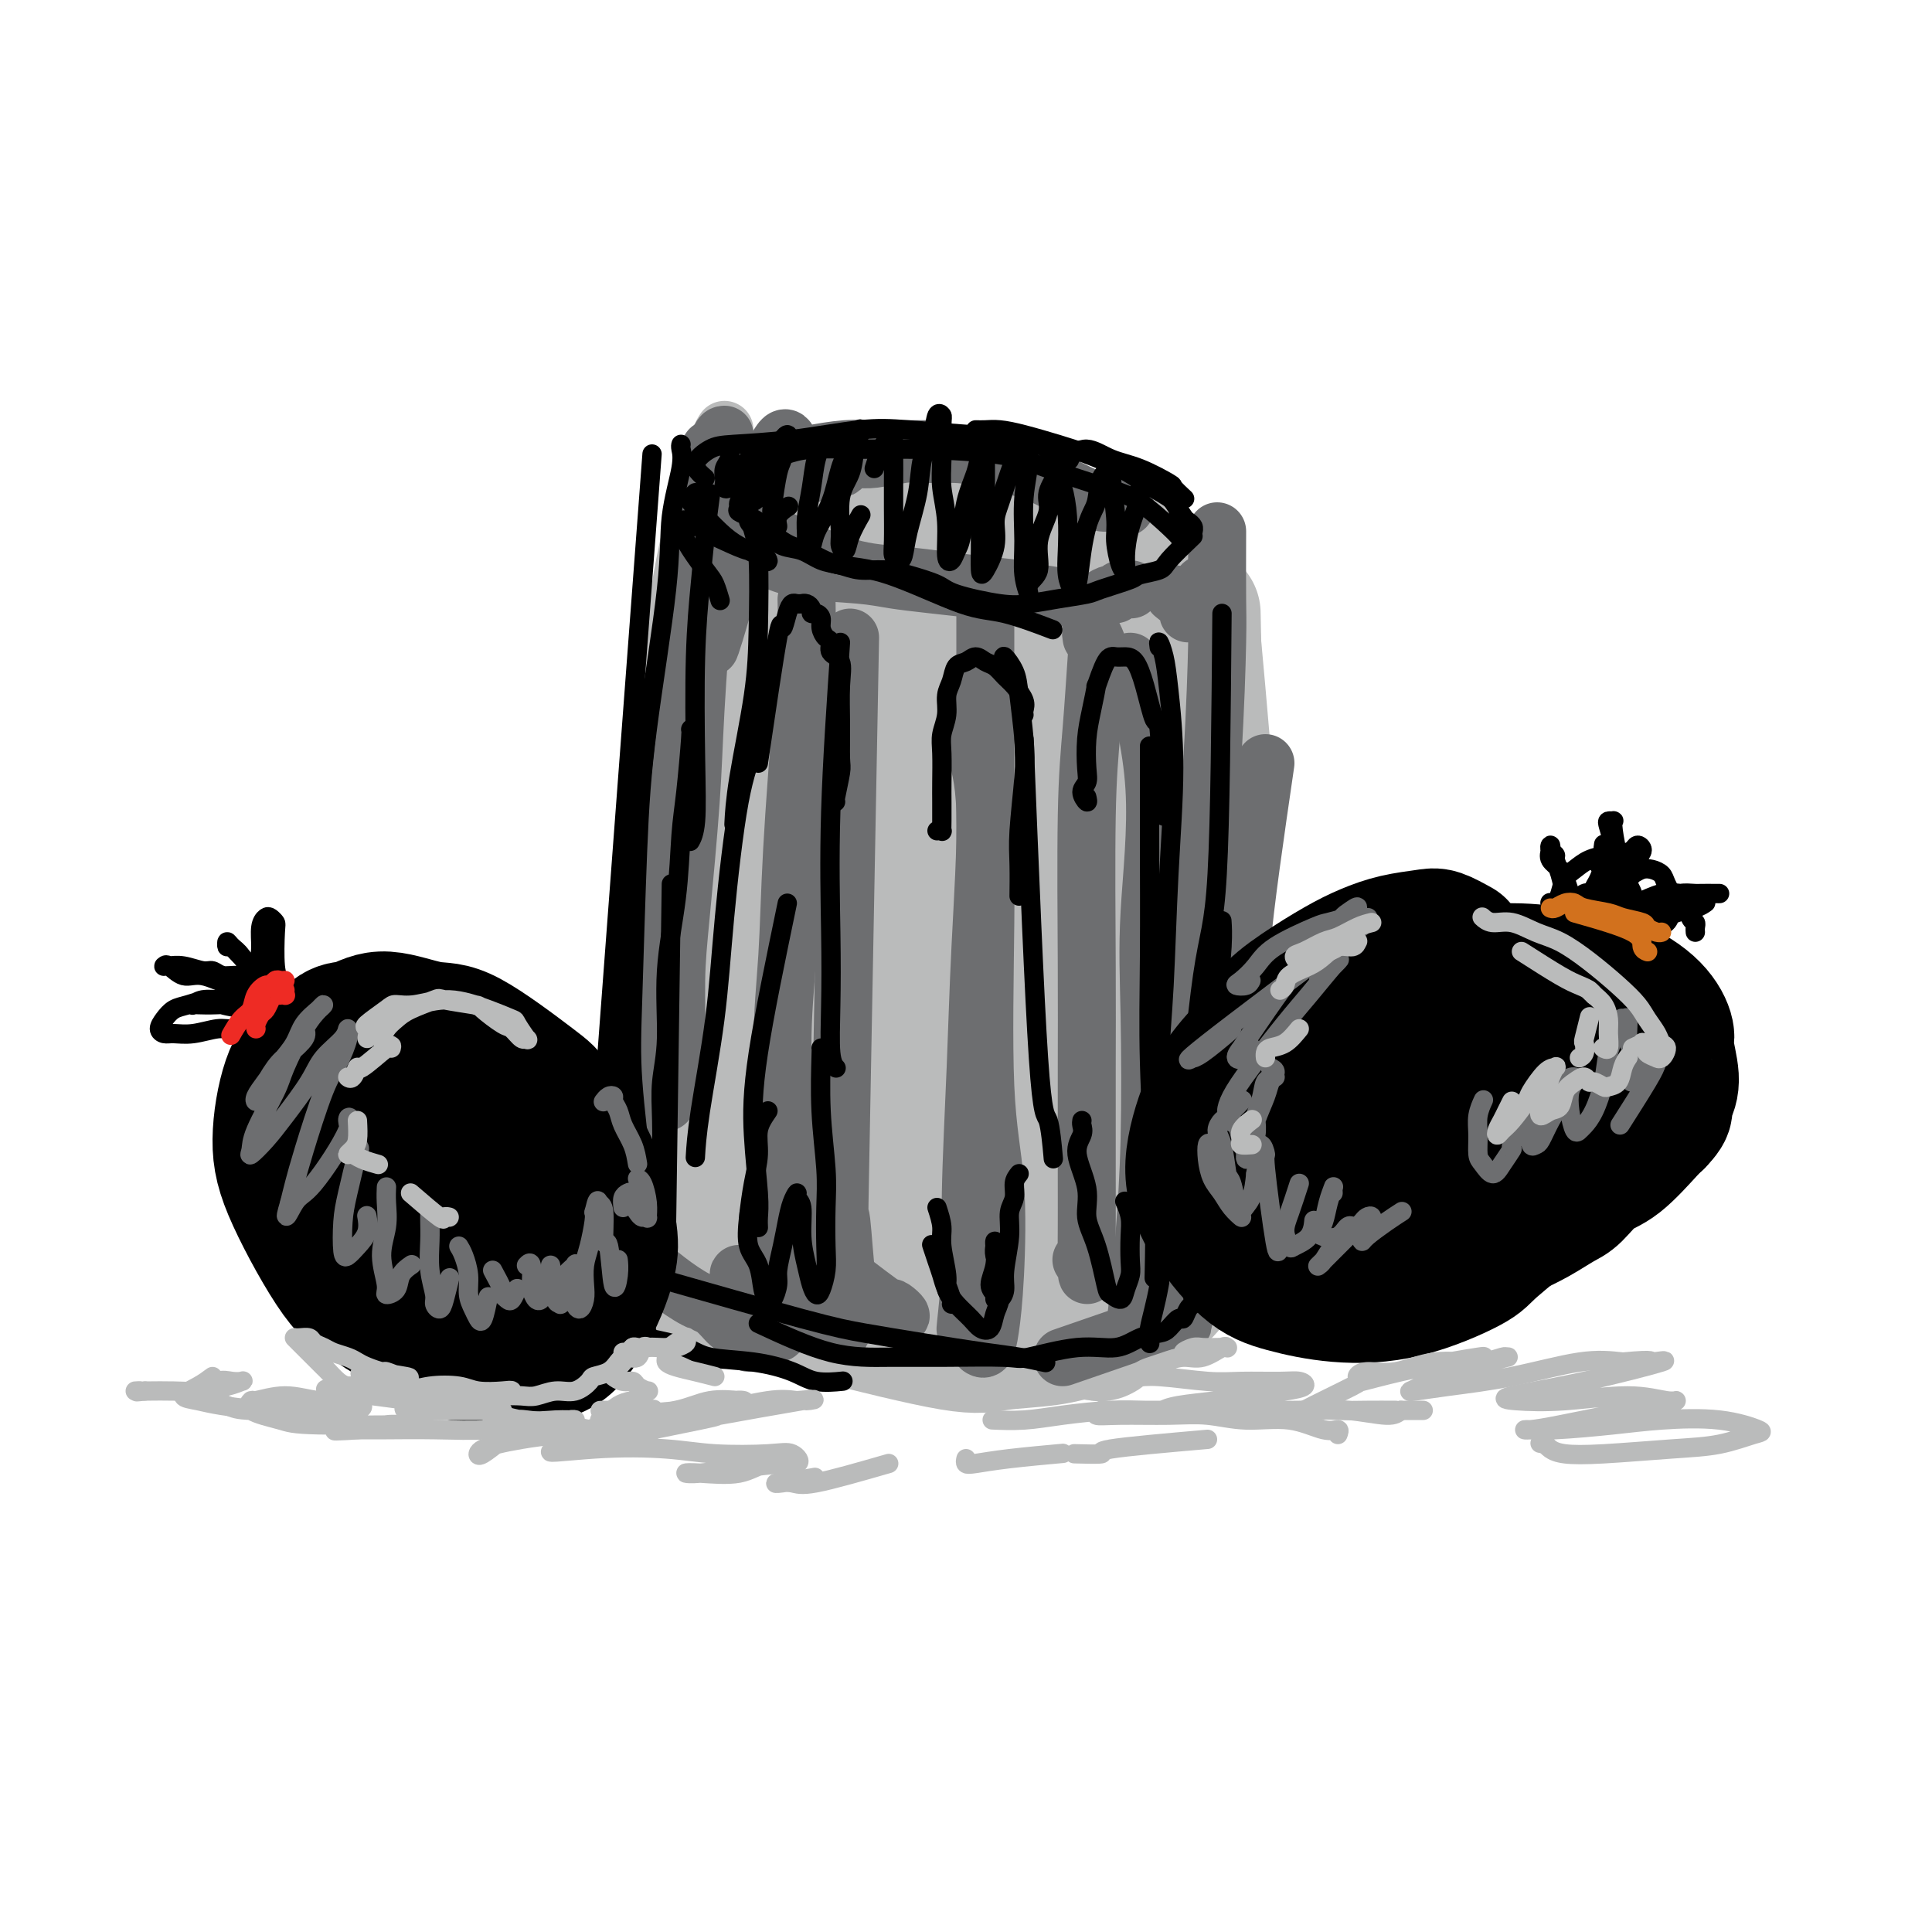 <svg viewBox='0 0 400 400' version='1.1' xmlns='http://www.w3.org/2000/svg' xmlns:xlink='http://www.w3.org/1999/xlink'><g fill='none' stroke='#BABBBB' stroke-width='28' stroke-linecap='round' stroke-linejoin='round'><path d='M165,120c-0.333,0.476 -0.667,0.953 -1,1c-0.333,0.047 -0.666,-0.334 -1,0c-0.334,0.334 -0.667,1.383 0,2c0.667,0.617 2.336,0.803 4,1c1.664,0.197 3.322,0.404 6,1c2.678,0.596 6.376,1.582 10,2c3.624,0.418 7.175,0.267 12,0c4.825,-0.267 10.925,-0.649 16,-1c5.075,-0.351 9.125,-0.672 11,-1c1.875,-0.328 1.576,-0.665 3,-1c1.424,-0.335 4.570,-0.670 7,-1c2.430,-0.330 4.144,-0.655 5,-1c0.856,-0.345 0.855,-0.711 1,-1c0.145,-0.289 0.436,-0.500 0,-1c-0.436,-0.500 -1.599,-1.289 -3,-2c-1.401,-0.711 -3.039,-1.343 -5,-2c-1.961,-0.657 -4.243,-1.339 -6,-2c-1.757,-0.661 -2.988,-1.302 -5,-2c-2.012,-0.698 -4.804,-1.455 -8,-2c-3.196,-0.545 -6.794,-0.878 -9,-1c-2.206,-0.122 -3.019,-0.032 -6,0c-2.981,0.032 -8.130,0.008 -11,0c-2.870,-0.008 -3.463,0.001 -7,1c-3.537,0.999 -10.020,2.990 -12,4c-1.980,1.010 0.544,1.041 -3,1c-3.544,-0.041 -13.155,-0.155 -2,1c11.155,1.155 43.078,3.577 75,6'/><path d='M236,122c12.553,0.907 7.436,-0.326 6,-1c-1.436,-0.674 0.809,-0.789 1,-1c0.191,-0.211 -1.674,-0.518 -3,-1c-1.326,-0.482 -2.115,-1.138 -4,-2c-1.885,-0.862 -4.866,-1.929 -8,-3c-3.134,-1.071 -6.420,-2.145 -9,-3c-2.580,-0.855 -4.455,-1.491 -7,-2c-2.545,-0.509 -5.762,-0.891 -9,-1c-3.238,-0.109 -6.499,0.056 -10,0c-3.501,-0.056 -7.242,-0.334 -10,0c-2.758,0.334 -4.534,1.278 -7,2c-2.466,0.722 -5.622,1.222 -8,2c-2.378,0.778 -3.978,1.834 -5,3c-1.022,1.166 -1.466,2.441 -2,3c-0.534,0.559 -1.159,0.400 -1,1c0.159,0.600 1.102,1.957 2,3c0.898,1.043 1.752,1.772 4,3c2.248,1.228 5.889,2.956 10,4c4.111,1.044 8.693,1.404 12,2c3.307,0.596 5.340,1.428 8,2c2.660,0.572 5.947,0.885 9,1c3.053,0.115 5.872,0.033 7,0c1.128,-0.033 0.564,-0.016 0,0'/><path d='M158,115c-0.323,0.830 -0.647,1.660 -1,4c-0.353,2.340 -0.736,6.188 -1,9c-0.264,2.812 -0.411,4.586 -1,10c-0.589,5.414 -1.622,14.469 -2,19c-0.378,4.531 -0.101,4.538 0,9c0.101,4.462 0.027,13.378 0,19c-0.027,5.622 -0.007,7.950 0,10c0.007,2.050 0.002,3.821 0,5c-0.002,1.179 -0.001,1.765 0,2c0.001,0.235 0.000,0.117 0,0'/><path d='M153,112c-2.936,49.994 -5.873,99.989 -7,121c-1.127,21.011 -0.446,13.039 0,13c0.446,-0.039 0.656,7.856 1,12c0.344,4.144 0.824,4.539 1,6c0.176,1.461 0.050,3.989 0,5c-0.050,1.011 -0.025,0.506 0,0'/><path d='M155,269c-0.040,0.003 -0.080,0.007 0,0c0.080,-0.007 0.282,-0.024 1,0c0.718,0.024 1.954,0.091 3,0c1.046,-0.091 1.903,-0.339 5,0c3.097,0.339 8.435,1.267 12,2c3.565,0.733 5.358,1.272 9,2c3.642,0.728 9.134,1.645 14,2c4.866,0.355 9.108,0.148 13,0c3.892,-0.148 7.435,-0.235 10,0c2.565,0.235 4.152,0.794 5,1c0.848,0.206 0.957,0.059 1,0c0.043,-0.059 0.022,-0.029 0,0'/><path d='M171,272c10.109,2.517 20.217,5.034 26,6c5.783,0.966 7.240,0.380 10,0c2.760,-0.380 6.822,-0.553 10,-1c3.178,-0.447 5.472,-1.167 8,-2c2.528,-0.833 5.290,-1.778 8,-3c2.710,-1.222 5.367,-2.722 7,-4c1.633,-1.278 2.241,-2.335 3,-4c0.759,-1.665 1.667,-3.938 2,-6c0.333,-2.062 0.089,-3.912 0,-6c-0.089,-2.088 -0.024,-4.413 0,-7c0.024,-2.587 0.006,-5.436 0,-9c-0.006,-3.564 -0.002,-7.844 0,-11c0.002,-3.156 0.000,-5.187 0,-6c-0.000,-0.813 -0.000,-0.406 0,0'/><path d='M247,132c1.359,14.860 2.719,29.719 3,38c0.281,8.281 -0.516,9.982 -1,15c-0.484,5.018 -0.655,13.351 -1,19c-0.345,5.649 -0.863,8.613 -1,12c-0.137,3.387 0.108,7.196 0,10c-0.108,2.804 -0.567,4.601 -1,5c-0.433,0.399 -0.838,-0.600 -1,-1c-0.162,-0.400 -0.081,-0.200 0,0'/><path d='M247,127c0.490,23.683 0.980,47.367 1,60c0.020,12.633 -0.431,14.217 -1,20c-0.569,5.783 -1.256,15.767 -2,24c-0.744,8.233 -1.544,14.716 -2,19c-0.456,4.284 -0.569,6.368 -1,9c-0.431,2.632 -1.180,5.812 -2,7c-0.820,1.188 -1.711,0.385 -3,-1c-1.289,-1.385 -2.977,-3.352 -5,-9c-2.023,-5.648 -4.379,-14.979 -6,-22c-1.621,-7.021 -2.505,-11.734 -3,-22c-0.495,-10.266 -0.601,-26.085 0,-36c0.601,-9.915 1.909,-13.924 3,-19c1.091,-5.076 1.966,-11.218 3,-17c1.034,-5.782 2.228,-11.204 3,-15c0.772,-3.796 1.121,-5.965 1,-7c-0.121,-1.035 -0.713,-0.936 -1,0c-0.287,0.936 -0.270,2.709 -1,9c-0.730,6.291 -2.207,17.102 -3,27c-0.793,9.898 -0.903,18.885 -1,27c-0.097,8.115 -0.182,15.359 0,25c0.182,9.641 0.632,21.678 1,29c0.368,7.322 0.654,9.929 1,12c0.346,2.071 0.752,3.606 1,4c0.248,0.394 0.338,-0.354 0,-2c-0.338,-1.646 -1.103,-4.190 -2,-10c-0.897,-5.810 -1.927,-14.885 -3,-26c-1.073,-11.115 -2.188,-24.271 -3,-36c-0.812,-11.729 -1.321,-22.030 -1,-29c0.321,-6.970 1.471,-10.607 2,-14c0.529,-3.393 0.437,-6.541 0,-9c-0.437,-2.459 -1.218,-4.230 -2,-6'/><path d='M221,119c-0.877,-8.566 -2.568,-0.980 -4,3c-1.432,3.980 -2.605,4.354 -5,12c-2.395,7.646 -6.012,22.564 -8,37c-1.988,14.436 -2.346,28.391 -2,40c0.346,11.609 1.397,20.871 2,27c0.603,6.129 0.756,9.126 1,12c0.244,2.874 0.577,5.624 1,6c0.423,0.376 0.936,-1.624 1,-2c0.064,-0.376 -0.322,0.871 -1,-5c-0.678,-5.871 -1.649,-18.860 -3,-31c-1.351,-12.140 -3.081,-23.430 -4,-35c-0.919,-11.570 -1.027,-23.420 -1,-31c0.027,-7.580 0.190,-10.892 0,-15c-0.190,-4.108 -0.733,-9.013 -1,-12c-0.267,-2.987 -0.258,-4.056 -1,-5c-0.742,-0.944 -2.235,-1.762 -5,1c-2.765,2.762 -6.801,9.104 -10,17c-3.199,7.896 -5.561,17.347 -7,28c-1.439,10.653 -1.953,22.508 -2,32c-0.047,9.492 0.375,16.621 2,26c1.625,9.379 4.453,21.009 6,27c1.547,5.991 1.813,6.345 2,7c0.187,0.655 0.295,1.611 1,-1c0.705,-2.611 2.008,-8.789 2,-14c-0.008,-5.211 -1.326,-9.454 -2,-19c-0.674,-9.546 -0.704,-24.393 -1,-35c-0.296,-10.607 -0.858,-16.972 -1,-25c-0.142,-8.028 0.137,-17.719 0,-24c-0.137,-6.281 -0.691,-9.153 -1,-11c-0.309,-1.847 -0.374,-2.671 -1,-2c-0.626,0.671 -1.813,2.835 -3,5'/><path d='M176,132c-3.221,9.041 -9.274,30.143 -12,41c-2.726,10.857 -2.124,11.467 -2,20c0.124,8.533 -0.228,24.988 1,36c1.228,11.012 4.038,16.581 6,19c1.962,2.419 3.077,1.687 4,1c0.923,-0.687 1.654,-1.328 3,-4c1.346,-2.672 3.306,-7.375 5,-13c1.694,-5.625 3.121,-12.173 4,-20c0.879,-7.827 1.209,-16.932 2,-23c0.791,-6.068 2.045,-9.099 2,-12c-0.045,-2.901 -1.387,-5.671 -2,-7c-0.613,-1.329 -0.497,-1.218 -2,1c-1.503,2.218 -4.625,6.543 -7,11c-2.375,4.457 -4.002,9.045 -6,14c-1.998,4.955 -4.365,10.275 -6,17c-1.635,6.725 -2.536,14.853 -3,19c-0.464,4.147 -0.489,4.312 0,5c0.489,0.688 1.493,1.898 3,2c1.507,0.102 3.517,-0.903 6,-3c2.483,-2.097 5.439,-5.284 8,-8c2.561,-2.716 4.726,-4.960 7,-7c2.274,-2.040 4.658,-3.877 6,-5c1.342,-1.123 1.641,-1.534 2,-1c0.359,0.534 0.778,2.012 1,4c0.222,1.988 0.248,4.485 0,7c-0.248,2.515 -0.768,5.047 -1,7c-0.232,1.953 -0.176,3.328 0,5c0.176,1.672 0.470,3.643 1,4c0.530,0.357 1.294,-0.898 2,-2c0.706,-1.102 1.353,-2.051 2,-3'/><path d='M200,237c0.667,-0.833 0.333,-0.417 0,0'/></g>
<g fill='none' stroke='#BABBBB' stroke-width='12' stroke-linecap='round' stroke-linejoin='round'><path d='M150,89c-0.269,0.392 -0.538,0.784 -1,2c-0.462,1.216 -1.119,3.255 -2,6c-0.881,2.745 -1.988,6.195 -3,10c-1.012,3.805 -1.929,7.965 -3,14c-1.071,6.035 -2.297,13.947 -3,23c-0.703,9.053 -0.882,19.248 -1,26c-0.118,6.752 -0.175,10.062 0,13c0.175,2.938 0.583,5.506 1,9c0.417,3.494 0.844,7.916 1,10c0.156,2.084 0.042,1.830 0,2c-0.042,0.170 -0.012,0.763 0,1c0.012,0.237 0.006,0.119 0,0'/></g>
<g fill='none' stroke='#6D6E70' stroke-width='12' stroke-linecap='round' stroke-linejoin='round'><path d='M156,115c0.218,-0.059 0.436,-0.118 1,0c0.564,0.118 1.475,0.413 3,1c1.525,0.587 3.664,1.468 7,2c3.336,0.532 7.869,0.717 11,1c3.131,0.283 4.860,0.663 7,1c2.140,0.337 4.692,0.629 8,1c3.308,0.371 7.374,0.820 9,1c1.626,0.180 0.813,0.090 0,0'/><path d='M158,110c5.742,2.756 11.484,5.512 16,7c4.516,1.488 7.805,1.708 11,2c3.195,0.292 6.297,0.655 9,1c2.703,0.345 5.007,0.671 8,1c2.993,0.329 6.674,0.660 9,1c2.326,0.340 3.295,0.690 5,1c1.705,0.310 4.145,0.582 6,1c1.855,0.418 3.126,0.984 4,1c0.874,0.016 1.352,-0.518 2,-1c0.648,-0.482 1.466,-0.914 2,-1c0.534,-0.086 0.784,0.173 1,0c0.216,-0.173 0.398,-0.778 1,-1c0.602,-0.222 1.624,-0.060 2,0c0.376,0.060 0.108,0.017 0,0c-0.108,-0.017 -0.054,-0.009 0,0'/><path d='M243,123c1.155,0.929 2.310,1.857 3,2c0.690,0.143 0.917,-0.500 1,-1c0.083,-0.500 0.024,-0.857 0,-1c-0.024,-0.143 -0.012,-0.071 0,0'/><path d='M249,121c-0.348,0.687 -0.696,1.373 -1,2c-0.304,0.627 -0.565,1.194 -1,2c-0.435,0.806 -1.045,1.851 -1,2c0.045,0.149 0.744,-0.599 1,-1c0.256,-0.401 0.069,-0.454 0,-1c-0.069,-0.546 -0.020,-1.585 0,-2c0.020,-0.415 0.010,-0.208 0,0'/><path d='M233,105c-1.151,-0.462 -2.303,-0.925 -3,-1c-0.697,-0.075 -0.941,0.236 -2,0c-1.059,-0.236 -2.933,-1.020 -5,-2c-2.067,-0.980 -4.325,-2.157 -6,-3c-1.675,-0.843 -2.766,-1.351 -5,-2c-2.234,-0.649 -5.609,-1.438 -8,-2c-2.391,-0.562 -3.796,-0.897 -6,-1c-2.204,-0.103 -5.207,0.025 -7,0c-1.793,-0.025 -2.375,-0.203 -4,0c-1.625,0.203 -4.291,0.786 -6,1c-1.709,0.214 -2.460,0.058 -3,0c-0.540,-0.058 -0.869,-0.016 -1,0c-0.131,0.016 -0.066,0.008 0,0'/><path d='M193,93c-0.717,-0.001 -1.434,-0.001 -2,0c-0.566,0.001 -0.980,0.004 -2,0c-1.020,-0.004 -2.646,-0.013 -4,0c-1.354,0.013 -2.434,0.049 -4,0c-1.566,-0.049 -3.616,-0.182 -6,0c-2.384,0.182 -5.101,0.679 -7,1c-1.899,0.321 -2.979,0.464 -4,1c-1.021,0.536 -1.985,1.464 -3,2c-1.015,0.536 -2.083,0.679 -3,1c-0.917,0.321 -1.683,0.819 -2,1c-0.317,0.181 -0.185,0.046 0,0c0.185,-0.046 0.422,-0.003 1,0c0.578,0.003 1.496,-0.036 3,0c1.504,0.036 3.595,0.146 5,0c1.405,-0.146 2.124,-0.547 3,-1c0.876,-0.453 1.907,-0.959 3,-1c1.093,-0.041 2.246,0.381 3,0c0.754,-0.381 1.108,-1.567 1,-2c-0.108,-0.433 -0.677,-0.114 -1,0c-0.323,0.114 -0.401,0.023 -1,0c-0.599,-0.023 -1.720,0.021 -3,0c-1.280,-0.021 -2.721,-0.106 -4,0c-1.279,0.106 -2.397,0.403 -4,1c-1.603,0.597 -3.692,1.492 -5,2c-1.308,0.508 -1.837,0.628 -2,1c-0.163,0.372 0.039,0.998 0,1c-0.039,0.002 -0.320,-0.618 0,-1c0.320,-0.382 1.240,-0.526 2,-1c0.760,-0.474 1.360,-1.278 2,-2c0.640,-0.722 1.320,-1.361 2,-2'/><path d='M161,94c1.371,-1.329 1.797,-1.651 2,-2c0.203,-0.349 0.182,-0.723 0,-1c-0.182,-0.277 -0.524,-0.455 -1,0c-0.476,0.455 -1.085,1.543 -2,3c-0.915,1.457 -2.136,3.283 -3,5c-0.864,1.717 -1.370,3.325 -2,5c-0.630,1.675 -1.384,3.416 -2,6c-0.616,2.584 -1.093,6.012 -2,10c-0.907,3.988 -2.244,8.535 -3,11c-0.756,2.465 -0.930,2.847 -1,3c-0.070,0.153 -0.035,0.076 0,0'/><path d='M150,90c-0.297,0.010 -0.594,0.019 -1,1c-0.406,0.981 -0.920,2.933 -1,5c-0.080,2.067 0.273,4.251 0,8c-0.273,3.749 -1.173,9.065 -2,17c-0.827,7.935 -1.580,18.490 -2,26c-0.420,7.510 -0.508,11.976 -1,19c-0.492,7.024 -1.390,16.608 -2,23c-0.610,6.392 -0.934,9.594 -1,14c-0.066,4.406 0.126,10.018 0,14c-0.126,3.982 -0.570,6.335 -1,8c-0.430,1.665 -0.847,2.640 -1,3c-0.153,0.360 -0.044,0.103 0,0c0.044,-0.103 0.022,-0.051 0,0'/><path d='M147,93c-6.874,54.542 -13.747,109.085 -16,131c-2.253,21.915 0.115,11.204 1,10c0.885,-1.204 0.289,7.100 0,11c-0.289,3.900 -0.270,3.396 0,4c0.270,0.604 0.791,2.315 1,3c0.209,0.685 0.104,0.342 0,0'/><path d='M167,125c-0.016,-0.782 -0.031,-1.564 0,0c0.031,1.564 0.109,5.475 0,9c-0.109,3.525 -0.404,6.664 -1,14c-0.596,7.336 -1.494,18.868 -2,28c-0.506,9.132 -0.619,15.865 -1,22c-0.381,6.135 -1.030,11.672 -1,19c0.030,7.328 0.740,16.447 1,22c0.260,5.553 0.070,7.540 0,10c-0.070,2.460 -0.019,5.393 0,7c0.019,1.607 0.005,1.888 0,2c-0.005,0.112 -0.003,0.056 0,0'/><path d='M176,132c-0.823,43.994 -1.646,87.988 -2,107c-0.354,19.012 -0.238,13.042 0,13c0.238,-0.042 0.600,5.844 1,10c0.400,4.156 0.838,6.580 1,8c0.162,1.420 0.046,1.834 0,2c-0.046,0.166 -0.023,0.083 0,0'/><path d='M226,132c-0.107,-0.618 -0.215,-1.236 0,-1c0.215,0.236 0.751,1.327 1,2c0.249,0.673 0.210,0.930 0,4c-0.210,3.070 -0.592,8.953 -1,14c-0.408,5.047 -0.841,9.257 -1,18c-0.159,8.743 -0.043,22.018 0,31c0.043,8.982 0.012,13.669 0,21c-0.012,7.331 -0.007,17.306 0,23c0.007,5.694 0.016,7.109 0,10c-0.016,2.891 -0.056,7.260 0,9c0.056,1.740 0.207,0.853 0,0c-0.207,-0.853 -0.774,-1.672 -1,-2c-0.226,-0.328 -0.113,-0.164 0,0'/><path d='M234,137c2.225,8.507 4.449,17.013 5,26c0.551,8.987 -0.573,18.454 -1,26c-0.427,7.546 -0.157,13.172 0,21c0.157,7.828 0.199,17.857 0,26c-0.199,8.143 -0.641,14.399 -1,19c-0.359,4.601 -0.635,7.546 -1,11c-0.365,3.454 -0.819,7.415 -1,9c-0.181,1.585 -0.091,0.792 0,0'/><path d='M204,123c0.000,-0.040 0.001,-0.081 0,1c-0.001,1.081 -0.002,3.283 0,7c0.002,3.717 0.008,8.948 0,15c-0.008,6.052 -0.029,12.926 0,20c0.029,7.074 0.110,14.349 0,25c-0.110,10.651 -0.410,24.679 0,34c0.410,9.321 1.532,13.933 2,20c0.468,6.067 0.283,13.587 0,19c-0.283,5.413 -0.663,8.719 -1,11c-0.337,2.281 -0.629,3.537 -1,4c-0.371,0.463 -0.820,0.132 -1,0c-0.180,-0.132 -0.090,-0.066 0,0'/><path d='M202,146c-0.282,0.162 -0.565,0.325 -1,0c-0.435,-0.325 -1.023,-1.136 -1,-1c0.023,0.136 0.659,1.220 1,3c0.341,1.780 0.389,4.257 1,7c0.611,2.743 1.787,5.752 2,13c0.213,7.248 -0.535,18.735 -1,28c-0.465,9.265 -0.646,16.307 -1,25c-0.354,8.693 -0.879,19.037 -1,26c-0.121,6.963 0.164,10.547 0,15c-0.164,4.453 -0.775,9.776 -1,12c-0.225,2.224 -0.064,1.350 0,1c0.064,-0.350 0.032,-0.175 0,0'/><path d='M159,252c10.416,8.038 20.832,16.075 25,19c4.168,2.925 2.086,0.736 1,0c-1.086,-0.736 -1.178,-0.019 -2,0c-0.822,0.019 -2.374,-0.660 -4,-1c-1.626,-0.340 -3.327,-0.343 -6,-1c-2.673,-0.657 -6.320,-1.970 -9,-3c-2.680,-1.030 -4.394,-1.776 -6,-2c-1.606,-0.224 -3.104,0.074 -4,0c-0.896,-0.074 -1.190,-0.521 -1,0c0.190,0.521 0.865,2.009 2,3c1.135,0.991 2.729,1.486 4,2c1.271,0.514 2.220,1.048 4,2c1.780,0.952 4.392,2.321 6,3c1.608,0.679 2.213,0.669 3,1c0.787,0.331 1.757,1.004 2,1c0.243,-0.004 -0.241,-0.684 -1,-1c-0.759,-0.316 -1.792,-0.269 -4,-1c-2.208,-0.731 -5.589,-2.241 -8,-3c-2.411,-0.759 -3.850,-0.766 -5,-1c-1.150,-0.234 -2.009,-0.694 -3,-1c-0.991,-0.306 -2.114,-0.459 -2,0c0.114,0.459 1.467,1.531 2,2c0.533,0.469 0.248,0.336 1,1c0.752,0.664 2.541,2.125 4,3c1.459,0.875 2.587,1.162 3,1c0.413,-0.162 0.111,-0.774 0,-1c-0.111,-0.226 -0.032,-0.064 0,0c0.032,0.064 0.016,0.032 0,0'/><path d='M132,260c1.957,1.698 3.913,3.395 6,5c2.087,1.605 4.304,3.116 6,4c1.696,0.884 2.871,1.141 4,2c1.129,0.859 2.211,2.321 3,3c0.789,0.679 1.284,0.574 2,1c0.716,0.426 1.654,1.384 2,2c0.346,0.616 0.099,0.890 0,1c-0.099,0.110 -0.049,0.055 0,0'/><path d='M220,281c8.279,-2.846 16.558,-5.692 20,-7c3.442,-1.308 2.047,-1.078 2,-1c-0.047,0.078 1.255,0.004 2,0c0.745,-0.004 0.934,0.061 1,0c0.066,-0.061 0.010,-0.249 0,0c-0.010,0.249 0.024,0.935 0,1c-0.024,0.065 -0.108,-0.491 0,-1c0.108,-0.509 0.407,-0.971 1,-2c0.593,-1.029 1.478,-2.626 2,-4c0.522,-1.374 0.679,-2.524 1,-4c0.321,-1.476 0.806,-3.279 1,-4c0.194,-0.721 0.097,-0.361 0,0'/><path d='M262,158c-2.113,14.468 -4.226,28.936 -5,38c-0.774,9.064 -0.210,12.723 0,16c0.210,3.277 0.067,6.170 0,9c-0.067,2.830 -0.057,5.595 0,7c0.057,1.405 0.159,1.449 0,1c-0.159,-0.449 -0.581,-1.390 -1,-2c-0.419,-0.610 -0.834,-0.889 -1,-1c-0.166,-0.111 -0.083,-0.056 0,0'/><path d='M252,110c-0.014,5.414 -0.028,10.829 0,14c0.028,3.171 0.099,4.099 0,9c-0.099,4.901 -0.366,13.776 -1,24c-0.634,10.224 -1.634,21.799 -2,30c-0.366,8.201 -0.098,13.029 0,20c0.098,6.971 0.026,16.085 0,22c-0.026,5.915 -0.007,8.631 0,12c0.007,3.369 0.002,7.391 0,9c-0.002,1.609 -0.001,0.804 0,0'/></g>
<g fill='none' stroke='#000000' stroke-width='4' stroke-linecap='round' stroke-linejoin='round'><path d='M135,94c-3.750,50.000 -7.500,100.000 -9,120c-1.500,20.000 -0.750,10.000 0,0'/><path d='M141,92c-0.060,0.204 -0.120,0.408 0,1c0.120,0.592 0.422,1.573 0,4c-0.422,2.427 -1.566,6.300 -2,10c-0.434,3.700 -0.157,7.226 -1,15c-0.843,7.774 -2.808,19.796 -4,29c-1.192,9.204 -1.613,15.591 -2,25c-0.387,9.409 -0.741,21.842 -1,30c-0.259,8.158 -0.423,12.042 0,18c0.423,5.958 1.434,13.989 2,19c0.566,5.011 0.688,7.003 1,10c0.312,2.997 0.815,6.999 1,9c0.185,2.001 0.053,2.000 0,2c-0.053,-0.000 -0.026,-0.000 0,0'/><path d='M134,150c-0.640,5.688 -1.280,11.376 -2,19c-0.720,7.624 -1.521,17.184 -2,25c-0.479,7.816 -0.637,13.889 -1,21c-0.363,7.111 -0.932,15.259 -1,22c-0.068,6.741 0.363,12.076 1,16c0.637,3.924 1.478,6.439 2,9c0.522,2.561 0.725,5.170 1,7c0.275,1.830 0.624,2.883 1,4c0.376,1.117 0.781,2.299 1,3c0.219,0.701 0.251,0.919 0,1c-0.251,0.081 -0.786,0.023 -1,0c-0.214,-0.023 -0.107,-0.012 0,0'/><path d='M134,277c3.031,0.637 6.062,1.274 8,2c1.938,0.726 2.783,1.539 5,2c2.217,0.461 5.807,0.568 9,1c3.193,0.432 5.990,1.188 8,2c2.010,0.812 3.233,1.680 5,2c1.767,0.320 4.076,0.091 5,0c0.924,-0.091 0.462,-0.046 0,0'/><path d='M134,264c12.323,3.510 24.647,7.020 32,9c7.353,1.980 9.736,2.429 13,3c3.264,0.571 7.408,1.263 12,2c4.592,0.737 9.633,1.517 13,2c3.367,0.483 5.060,0.668 7,1c1.940,0.332 4.126,0.809 5,1c0.874,0.191 0.437,0.095 0,0'/><path d='M157,274c5.215,2.424 10.430,4.848 15,6c4.570,1.152 8.495,1.033 12,1c3.505,-0.033 6.590,0.021 11,0c4.410,-0.021 10.146,-0.117 13,0c2.854,0.117 2.827,0.449 5,0c2.173,-0.449 6.546,-1.677 10,-2c3.454,-0.323 5.990,0.259 8,0c2.010,-0.259 3.494,-1.360 5,-2c1.506,-0.640 3.033,-0.819 4,-1c0.967,-0.181 1.373,-0.363 2,-1c0.627,-0.637 1.474,-1.727 2,-2c0.526,-0.273 0.730,0.273 1,0c0.270,-0.273 0.608,-1.365 1,-2c0.392,-0.635 0.840,-0.814 1,-1c0.160,-0.186 0.033,-0.380 0,-1c-0.033,-0.620 0.029,-1.665 0,-2c-0.029,-0.335 -0.149,0.039 0,0c0.149,-0.039 0.565,-0.493 1,-1c0.435,-0.507 0.887,-1.068 1,-2c0.113,-0.932 -0.114,-2.237 0,-4c0.114,-1.763 0.569,-3.986 1,-7c0.431,-3.014 0.837,-6.819 1,-9c0.163,-2.181 0.082,-2.739 0,-7c-0.082,-4.261 -0.166,-12.225 0,-18c0.166,-5.775 0.580,-9.362 1,-13c0.420,-3.638 0.844,-7.325 1,-10c0.156,-2.675 0.045,-4.336 0,-5c-0.045,-0.664 -0.022,-0.332 0,0'/><path d='M253,127c-0.183,21.400 -0.366,42.801 -1,54c-0.634,11.199 -1.718,12.197 -3,21c-1.282,8.803 -2.760,25.410 -4,35c-1.240,9.590 -2.241,12.164 -3,16c-0.759,3.836 -1.276,8.936 -2,13c-0.724,4.064 -1.657,7.094 -2,9c-0.343,1.906 -0.098,2.687 0,3c0.098,0.313 0.049,0.156 0,0'/><path d='M247,111c-2.004,1.913 -4.008,3.826 -5,5c-0.992,1.174 -0.973,1.610 -2,2c-1.027,0.390 -3.102,0.734 -4,1c-0.898,0.266 -0.620,0.453 -2,1c-1.380,0.547 -4.419,1.455 -6,2c-1.581,0.545 -1.705,0.729 -3,1c-1.295,0.271 -3.761,0.631 -6,1c-2.239,0.369 -4.251,0.748 -6,1c-1.749,0.252 -3.236,0.379 -6,0c-2.764,-0.379 -6.805,-1.264 -9,-2c-2.195,-0.736 -2.544,-1.325 -4,-2c-1.456,-0.675 -4.020,-1.437 -6,-2c-1.980,-0.563 -3.376,-0.929 -5,-1c-1.624,-0.071 -3.477,0.151 -5,0c-1.523,-0.151 -2.715,-0.674 -4,-1c-1.285,-0.326 -2.661,-0.453 -4,-1c-1.339,-0.547 -2.640,-1.512 -4,-2c-1.360,-0.488 -2.779,-0.498 -4,-1c-1.221,-0.502 -2.244,-1.497 -3,-2c-0.756,-0.503 -1.246,-0.516 -2,-1c-0.754,-0.484 -1.771,-1.441 -2,-2c-0.229,-0.559 0.330,-0.720 0,-1c-0.330,-0.280 -1.550,-0.678 -2,-1c-0.450,-0.322 -0.131,-0.567 0,-1c0.131,-0.433 0.073,-1.055 0,-1c-0.073,0.055 -0.159,0.785 0,1c0.159,0.215 0.565,-0.087 1,0c0.435,0.087 0.898,0.562 1,1c0.102,0.438 -0.158,0.839 0,1c0.158,0.161 0.735,0.082 2,1c1.265,0.918 3.219,2.834 5,4c1.781,1.166 3.391,1.583 5,2'/><path d='M167,114c3.359,1.888 4.758,2.608 7,3c2.242,0.392 5.327,0.456 10,2c4.673,1.544 10.933,4.569 15,6c4.067,1.431 5.941,1.270 9,2c3.059,0.730 7.303,2.351 9,3c1.697,0.649 0.849,0.324 0,0'/><path d='M146,99c-1.105,-0.955 -2.209,-1.909 -2,-3c0.209,-1.091 1.732,-2.317 3,-3c1.268,-0.683 2.280,-0.821 5,-1c2.720,-0.179 7.147,-0.400 12,-1c4.853,-0.600 10.131,-1.581 14,-2c3.869,-0.419 6.330,-0.277 10,0c3.670,0.277 8.550,0.687 13,1c4.450,0.313 8.471,0.527 11,1c2.529,0.473 3.565,1.204 5,2c1.435,0.796 3.267,1.656 4,2c0.733,0.344 0.366,0.172 0,0'/><path d='M162,94c0.103,0.114 0.205,0.228 1,0c0.795,-0.228 2.281,-0.800 5,-1c2.719,-0.200 6.670,-0.030 10,0c3.330,0.030 6.040,-0.080 11,0c4.960,0.080 12.169,0.350 17,1c4.831,0.650 7.284,1.680 11,3c3.716,1.320 8.695,2.928 12,4c3.305,1.072 4.938,1.607 7,3c2.062,1.393 4.555,3.644 6,5c1.445,1.356 1.841,1.816 2,2c0.159,0.184 0.079,0.092 0,0'/><path d='M155,106c0.312,1.354 0.623,2.708 1,4c0.377,1.292 0.819,2.522 1,6c0.181,3.478 0.101,9.203 0,14c-0.101,4.797 -0.223,8.667 -1,14c-0.777,5.333 -2.209,12.128 -3,17c-0.791,4.872 -0.940,7.821 -1,9c-0.060,1.179 -0.030,0.590 0,0'/><path d='M147,103c0.091,-0.686 0.182,-1.371 0,0c-0.182,1.371 -0.636,4.800 -1,8c-0.364,3.200 -0.637,6.171 -1,10c-0.363,3.829 -0.815,8.515 -1,15c-0.185,6.485 -0.101,14.769 0,21c0.101,6.231 0.220,10.408 0,13c-0.220,2.592 -0.777,3.598 -1,4c-0.223,0.402 -0.111,0.201 0,0'/><path d='M157,158c1.601,-10.837 3.202,-21.674 4,-26c0.798,-4.326 0.792,-2.140 1,-2c0.208,0.140 0.629,-1.766 1,-3c0.371,-1.234 0.690,-1.795 1,-2c0.310,-0.205 0.609,-0.052 1,0c0.391,0.052 0.875,0.004 1,0c0.125,-0.004 -0.107,0.037 0,0c0.107,-0.037 0.555,-0.151 1,0c0.445,0.151 0.889,0.568 1,1c0.111,0.432 -0.111,0.879 0,1c0.111,0.121 0.556,-0.085 1,0c0.444,0.085 0.887,0.460 1,1c0.113,0.540 -0.106,1.245 0,2c0.106,0.755 0.536,1.560 1,2c0.464,0.440 0.962,0.516 1,1c0.038,0.484 -0.382,1.376 0,2c0.382,0.624 1.568,0.979 2,2c0.432,1.021 0.112,2.708 0,5c-0.112,2.292 -0.016,5.188 0,8c0.016,2.812 -0.048,5.538 0,7c0.048,1.462 0.209,1.660 0,3c-0.209,1.340 -0.787,3.822 -1,5c-0.213,1.178 -0.061,1.051 0,1c0.061,-0.051 0.030,-0.025 0,0'/><path d='M174,133c-0.843,12.342 -1.686,24.684 -2,35c-0.314,10.316 -0.098,18.607 0,25c0.098,6.393 0.078,10.889 0,15c-0.078,4.111 -0.213,7.838 0,10c0.213,2.162 0.775,2.761 1,3c0.225,0.239 0.112,0.120 0,0'/><path d='M194,172c0.423,-0.034 0.845,-0.068 1,0c0.155,0.068 0.042,0.237 0,0c-0.042,-0.237 -0.012,-0.881 0,-2c0.012,-1.119 0.007,-2.714 0,-4c-0.007,-1.286 -0.017,-2.263 0,-4c0.017,-1.737 0.060,-4.236 0,-6c-0.060,-1.764 -0.224,-2.795 0,-4c0.224,-1.205 0.837,-2.584 1,-4c0.163,-1.416 -0.122,-2.867 0,-4c0.122,-1.133 0.652,-1.946 1,-3c0.348,-1.054 0.516,-2.347 1,-3c0.484,-0.653 1.285,-0.666 2,-1c0.715,-0.334 1.346,-0.988 2,-1c0.654,-0.012 1.332,0.619 2,1c0.668,0.381 1.328,0.511 2,1c0.672,0.489 1.357,1.336 2,2c0.643,0.664 1.244,1.145 2,2c0.756,0.855 1.667,2.085 2,3c0.333,0.915 0.090,1.516 0,2c-0.090,0.484 -0.026,0.853 0,1c0.026,0.147 0.013,0.074 0,0'/><path d='M208,137c-0.204,-0.672 -0.407,-1.344 0,-1c0.407,0.344 1.426,1.704 2,3c0.574,1.296 0.704,2.528 1,5c0.296,2.472 0.759,6.184 1,9c0.241,2.816 0.261,4.737 0,8c-0.261,3.263 -0.802,7.869 -1,11c-0.198,3.131 -0.053,4.788 0,7c0.053,2.212 0.014,4.980 0,6c-0.014,1.020 -0.004,0.291 0,0c0.004,-0.291 0.002,-0.146 0,0'/><path d='M212,153c1.071,26.631 2.143,53.262 3,66c0.857,12.738 1.500,11.583 2,13c0.500,1.417 0.857,5.405 1,7c0.143,1.595 0.071,0.798 0,0'/><path d='M225,165c0.143,0.602 0.286,1.205 0,1c-0.286,-0.205 -1.002,-1.217 -1,-2c0.002,-0.783 0.723,-1.336 1,-2c0.277,-0.664 0.111,-1.437 0,-3c-0.111,-1.563 -0.167,-3.915 0,-6c0.167,-2.085 0.559,-3.904 1,-6c0.441,-2.096 0.933,-4.471 1,-5c0.067,-0.529 -0.291,0.787 0,0c0.291,-0.787 1.233,-3.678 2,-5c0.767,-1.322 1.361,-1.077 2,-1c0.639,0.077 1.323,-0.015 2,0c0.677,0.015 1.347,0.136 2,1c0.653,0.864 1.290,2.473 2,5c0.710,2.527 1.493,5.974 2,7c0.507,1.026 0.738,-0.370 1,2c0.262,2.370 0.554,8.505 1,12c0.446,3.495 1.048,4.349 1,5c-0.048,0.651 -0.744,1.098 -1,1c-0.256,-0.098 -0.073,-0.742 0,-1c0.073,-0.258 0.037,-0.129 0,0'/><path d='M240,134c-0.093,-0.644 -0.186,-1.287 0,-1c0.186,0.287 0.650,1.505 1,3c0.350,1.495 0.588,3.268 1,7c0.412,3.732 1.000,9.422 1,16c-0.000,6.578 -0.589,14.043 -1,22c-0.411,7.957 -0.646,16.406 -1,23c-0.354,6.594 -0.827,11.335 -1,16c-0.173,4.665 -0.047,9.256 0,12c0.047,2.744 0.013,3.641 0,4c-0.013,0.359 -0.007,0.179 0,0'/><path d='M238,155c0.000,0.157 0.000,0.315 0,0c-0.000,-0.315 -0.001,-1.102 0,0c0.001,1.102 0.004,4.094 0,7c-0.004,2.906 -0.015,5.727 0,12c0.015,6.273 0.057,15.999 0,24c-0.057,8.001 -0.211,14.279 0,22c0.211,7.721 0.788,16.886 1,25c0.212,8.114 0.061,15.175 0,18c-0.061,2.825 -0.030,1.412 0,0'/><path d='M224,232c-0.047,0.271 -0.095,0.543 0,1c0.095,0.457 0.332,1.100 0,2c-0.332,0.900 -1.235,2.056 -1,4c0.235,1.944 1.606,4.677 2,7c0.394,2.323 -0.189,4.235 0,6c0.189,1.765 1.150,3.382 2,6c0.850,2.618 1.591,6.237 2,8c0.409,1.763 0.488,1.670 1,2c0.512,0.330 1.457,1.082 2,1c0.543,-0.082 0.682,-0.997 1,-2c0.318,-1.003 0.813,-2.094 1,-3c0.187,-0.906 0.064,-1.627 0,-3c-0.064,-1.373 -0.069,-3.399 0,-5c0.069,-1.601 0.211,-2.777 0,-4c-0.211,-1.223 -0.775,-2.492 -1,-3c-0.225,-0.508 -0.113,-0.254 0,0'/><path d='M211,243c-0.455,0.569 -0.911,1.138 -1,2c-0.089,0.862 0.187,2.016 0,3c-0.187,0.984 -0.837,1.798 -1,3c-0.163,1.202 0.163,2.792 0,5c-0.163,2.208 -0.813,5.034 -1,7c-0.187,1.966 0.089,3.072 0,4c-0.089,0.928 -0.542,1.677 -1,2c-0.458,0.323 -0.921,0.220 -1,0c-0.079,-0.220 0.228,-0.557 0,-1c-0.228,-0.443 -0.989,-0.992 -1,-2c-0.011,-1.008 0.728,-2.476 1,-4c0.272,-1.524 0.076,-3.105 0,-4c-0.076,-0.895 -0.034,-1.102 0,-1c0.034,0.102 0.058,0.515 0,1c-0.058,0.485 -0.200,1.041 0,2c0.200,0.959 0.741,2.321 1,4c0.259,1.679 0.236,3.674 0,5c-0.236,1.326 -0.686,1.982 -1,3c-0.314,1.018 -0.494,2.397 -1,3c-0.506,0.603 -1.340,0.429 -2,0c-0.660,-0.429 -1.146,-1.114 -2,-2c-0.854,-0.886 -2.075,-1.972 -3,-3c-0.925,-1.028 -1.555,-1.999 -2,-3c-0.445,-1.001 -0.707,-2.031 -1,-3c-0.293,-0.969 -0.617,-1.876 -1,-3c-0.383,-1.124 -0.824,-2.464 -1,-3c-0.176,-0.536 -0.088,-0.268 0,0'/><path d='M194,250c0.455,1.399 0.910,2.798 1,4c0.090,1.202 -0.187,2.207 0,4c0.187,1.793 0.836,4.375 1,6c0.164,1.625 -0.156,2.295 0,3c0.156,0.705 0.788,1.447 1,2c0.212,0.553 0.004,0.919 0,1c-0.004,0.081 0.195,-0.123 0,-1c-0.195,-0.877 -0.783,-2.429 -1,-3c-0.217,-0.571 -0.062,-0.163 0,0c0.062,0.163 0.031,0.082 0,0'/><path d='M159,230c-0.869,1.261 -1.737,2.522 -2,4c-0.263,1.478 0.080,3.173 0,5c-0.080,1.827 -0.583,3.785 -1,6c-0.417,2.215 -0.750,4.688 -1,7c-0.250,2.312 -0.418,4.464 0,6c0.418,1.536 1.422,2.455 2,4c0.578,1.545 0.728,3.717 1,5c0.272,1.283 0.664,1.678 1,2c0.336,0.322 0.615,0.572 1,0c0.385,-0.572 0.876,-1.966 1,-3c0.124,-1.034 -0.121,-1.707 0,-3c0.121,-1.293 0.606,-3.205 1,-5c0.394,-1.795 0.698,-3.473 1,-5c0.302,-1.527 0.602,-2.903 1,-4c0.398,-1.097 0.894,-1.914 1,-2c0.106,-0.086 -0.179,0.561 0,1c0.179,0.439 0.822,0.672 1,2c0.178,1.328 -0.107,3.753 0,6c0.107,2.247 0.607,4.317 1,6c0.393,1.683 0.680,2.978 1,4c0.320,1.022 0.674,1.770 1,2c0.326,0.230 0.624,-0.057 1,-1c0.376,-0.943 0.829,-2.543 1,-4c0.171,-1.457 0.060,-2.772 0,-5c-0.060,-2.228 -0.069,-5.367 0,-8c0.069,-2.633 0.215,-4.758 0,-8c-0.215,-3.242 -0.789,-7.601 -1,-12c-0.211,-4.399 -0.057,-8.838 0,-11c0.057,-2.162 0.016,-2.046 0,-2c-0.016,0.046 -0.008,0.023 0,0'/><path d='M163,187c-2.392,11.505 -4.785,23.009 -6,31c-1.215,7.991 -1.254,12.467 -1,17c0.254,4.533 0.800,9.122 1,12c0.200,2.878 0.054,4.044 0,5c-0.054,0.956 -0.015,1.702 0,2c0.015,0.298 0.008,0.149 0,0'/><path d='M157,149c-0.164,1.884 -0.327,3.768 -1,6c-0.673,2.232 -1.855,4.813 -3,11c-1.145,6.187 -2.254,15.981 -3,24c-0.746,8.019 -1.128,14.263 -2,21c-0.872,6.737 -2.235,13.968 -3,19c-0.765,5.032 -0.933,7.866 -1,9c-0.067,1.134 -0.034,0.567 0,0'/><path d='M139,183c-0.422,29.222 -0.844,58.444 -1,70c-0.156,11.556 -0.044,5.444 0,3c0.044,-2.444 0.022,-1.222 0,0'/><path d='M137,242c0.034,-3.506 0.068,-7.012 0,-10c-0.068,-2.988 -0.240,-5.459 0,-8c0.240,-2.541 0.890,-5.152 1,-9c0.110,-3.848 -0.321,-8.934 0,-14c0.321,-5.066 1.392,-10.114 2,-15c0.608,-4.886 0.751,-9.610 1,-13c0.249,-3.390 0.603,-5.445 1,-9c0.397,-3.555 0.838,-8.611 1,-11c0.162,-2.389 0.046,-2.111 0,-2c-0.046,0.111 -0.023,0.056 0,0'/><path d='M202,89c0.610,0.017 1.220,0.034 2,0c0.780,-0.034 1.730,-0.119 3,0c1.270,0.119 2.858,0.443 5,1c2.142,0.557 4.836,1.346 7,2c2.164,0.654 3.799,1.173 6,2c2.201,0.827 4.968,1.963 7,3c2.032,1.037 3.329,1.977 5,3c1.671,1.023 3.716,2.130 5,3c1.284,0.870 1.807,1.503 2,2c0.193,0.497 0.055,0.856 0,1c-0.055,0.144 -0.028,0.072 0,0'/><path d='M221,95c1.259,-1.034 2.517,-2.069 4,-2c1.483,0.069 3.189,1.241 5,2c1.811,0.759 3.726,1.104 6,2c2.274,0.896 4.909,2.343 6,3c1.091,0.657 0.640,0.523 1,1c0.360,0.477 1.531,1.565 2,2c0.469,0.435 0.234,0.218 0,0'/><path d='M151,93c-0.030,-0.180 -0.061,-0.361 0,0c0.061,0.361 0.212,1.263 0,2c-0.212,0.737 -0.787,1.309 -1,2c-0.213,0.691 -0.065,1.502 0,2c0.065,0.498 0.047,0.685 0,1c-0.047,0.315 -0.124,0.760 0,1c0.124,0.240 0.450,0.275 1,0c0.550,-0.275 1.324,-0.861 2,-2c0.676,-1.139 1.254,-2.832 2,-4c0.746,-1.168 1.661,-1.811 2,-2c0.339,-0.189 0.101,0.075 0,0c-0.101,-0.075 -0.065,-0.490 0,0c0.065,0.490 0.160,1.887 0,3c-0.160,1.113 -0.573,1.944 -1,3c-0.427,1.056 -0.868,2.338 -1,3c-0.132,0.662 0.043,0.706 0,1c-0.043,0.294 -0.306,0.839 0,1c0.306,0.161 1.182,-0.062 2,-1c0.818,-0.938 1.579,-2.591 2,-4c0.421,-1.409 0.502,-2.574 1,-4c0.498,-1.426 1.413,-3.112 2,-4c0.587,-0.888 0.848,-0.978 1,-1c0.152,-0.022 0.197,0.024 0,1c-0.197,0.976 -0.637,2.884 -1,4c-0.363,1.116 -0.649,1.442 -1,3c-0.351,1.558 -0.766,4.347 -1,6c-0.234,1.653 -0.286,2.169 0,3c0.286,0.831 0.912,1.975 1,2c0.088,0.025 -0.361,-1.070 0,-2c0.361,-0.930 1.532,-1.694 2,-2c0.468,-0.306 0.234,-0.153 0,0'/><path d='M168,92c-0.251,-0.339 -0.502,-0.678 0,-1c0.502,-0.322 1.756,-0.627 2,0c0.244,0.627 -0.524,2.185 -1,4c-0.476,1.815 -0.660,3.886 -1,6c-0.340,2.114 -0.836,4.272 -1,6c-0.164,1.728 0.004,3.025 0,4c-0.004,0.975 -0.181,1.629 0,2c0.181,0.371 0.719,0.458 1,0c0.281,-0.458 0.303,-1.463 1,-3c0.697,-1.537 2.068,-3.606 3,-6c0.932,-2.394 1.423,-5.114 2,-7c0.577,-1.886 1.239,-2.938 2,-4c0.761,-1.062 1.622,-2.132 2,-3c0.378,-0.868 0.273,-1.533 0,-1c-0.273,0.533 -0.715,2.264 -1,4c-0.285,1.736 -0.413,3.476 -1,5c-0.587,1.524 -1.634,2.832 -2,5c-0.366,2.168 -0.052,5.197 0,7c0.052,1.803 -0.157,2.381 0,3c0.157,0.619 0.681,1.279 1,1c0.319,-0.279 0.432,-1.498 1,-3c0.568,-1.502 1.591,-3.286 2,-4c0.409,-0.714 0.205,-0.357 0,0'/><path d='M181,97c0.619,-1.908 1.238,-3.816 2,-5c0.762,-1.184 1.668,-1.643 2,-2c0.332,-0.357 0.089,-0.612 0,0c-0.089,0.612 -0.025,2.090 0,4c0.025,1.910 0.010,4.253 0,6c-0.010,1.747 -0.013,2.898 0,5c0.013,2.102 0.044,5.153 0,7c-0.044,1.847 -0.162,2.489 0,3c0.162,0.511 0.606,0.893 1,1c0.394,0.107 0.739,-0.059 1,-1c0.261,-0.941 0.437,-2.656 1,-5c0.563,-2.344 1.514,-5.318 2,-8c0.486,-2.682 0.508,-5.071 1,-7c0.492,-1.929 1.453,-3.399 2,-5c0.547,-1.601 0.682,-3.333 1,-4c0.318,-0.667 0.821,-0.268 1,0c0.179,0.268 0.033,0.405 0,2c-0.033,1.595 0.047,4.650 0,7c-0.047,2.350 -0.220,3.997 0,6c0.220,2.003 0.833,4.363 1,7c0.167,2.637 -0.111,5.551 0,7c0.111,1.449 0.611,1.434 1,1c0.389,-0.434 0.667,-1.288 1,-2c0.333,-0.712 0.720,-1.284 1,-3c0.280,-1.716 0.453,-4.578 1,-7c0.547,-2.422 1.467,-4.405 2,-6c0.533,-1.595 0.679,-2.803 1,-4c0.321,-1.197 0.818,-2.383 1,-3c0.182,-0.617 0.049,-0.666 0,0c-0.049,0.666 -0.014,2.047 0,4c0.014,1.953 0.007,4.476 0,7'/><path d='M204,102c-0.228,2.624 -0.800,3.683 -1,5c-0.200,1.317 -0.030,2.890 0,5c0.030,2.110 -0.081,4.755 0,6c0.081,1.245 0.353,1.090 1,0c0.647,-1.090 1.668,-3.114 2,-5c0.332,-1.886 -0.026,-3.633 0,-5c0.026,-1.367 0.437,-2.355 1,-4c0.563,-1.645 1.280,-3.949 2,-6c0.720,-2.051 1.443,-3.851 2,-5c0.557,-1.149 0.948,-1.646 1,-2c0.052,-0.354 -0.236,-0.564 0,0c0.236,0.564 0.996,1.901 1,4c0.004,2.099 -0.747,4.959 -1,8c-0.253,3.041 -0.007,6.262 0,9c0.007,2.738 -0.225,4.993 0,7c0.225,2.007 0.905,3.765 1,4c0.095,0.235 -0.397,-1.055 0,-2c0.397,-0.945 1.683,-1.546 2,-3c0.317,-1.454 -0.336,-3.761 0,-6c0.336,-2.239 1.662,-4.411 2,-6c0.338,-1.589 -0.312,-2.595 0,-4c0.312,-1.405 1.586,-3.209 2,-4c0.414,-0.791 -0.034,-0.568 0,0c0.034,0.568 0.548,1.480 1,3c0.452,1.520 0.842,3.649 1,6c0.158,2.351 0.084,4.923 0,7c-0.084,2.077 -0.177,3.659 0,5c0.177,1.341 0.625,2.442 1,3c0.375,0.558 0.678,0.573 1,-1c0.322,-1.573 0.663,-4.735 1,-7c0.337,-2.265 0.668,-3.632 1,-5'/><path d='M225,109c0.890,-2.868 1.616,-3.537 2,-5c0.384,-1.463 0.428,-3.720 1,-5c0.572,-1.280 1.673,-1.583 2,-2c0.327,-0.417 -0.119,-0.947 0,1c0.119,1.947 0.802,6.371 1,9c0.198,2.629 -0.089,3.462 0,5c0.089,1.538 0.554,3.782 1,5c0.446,1.218 0.875,1.410 1,1c0.125,-0.410 -0.052,-1.424 0,-3c0.052,-1.576 0.332,-3.716 1,-6c0.668,-2.284 1.722,-4.712 2,-6c0.278,-1.288 -0.221,-1.437 0,-2c0.221,-0.563 1.162,-1.542 2,-2c0.838,-0.458 1.572,-0.397 2,0c0.428,0.397 0.549,1.128 1,2c0.451,0.872 1.231,1.883 2,3c0.769,1.117 1.526,2.338 2,3c0.474,0.662 0.663,0.765 1,1c0.337,0.235 0.821,0.602 1,1c0.179,0.398 0.051,0.828 0,1c-0.051,0.172 -0.026,0.086 0,0'/><path d='M144,102c-0.388,0.343 -0.776,0.686 -1,1c-0.224,0.314 -0.284,0.599 0,1c0.284,0.401 0.912,0.920 2,2c1.088,1.080 2.637,2.722 4,4c1.363,1.278 2.541,2.191 4,3c1.459,0.809 3.200,1.515 4,2c0.800,0.485 0.658,0.751 1,1c0.342,0.249 1.169,0.482 1,0c-0.169,-0.482 -1.332,-1.677 -2,-2c-0.668,-0.323 -0.839,0.227 -2,0c-1.161,-0.227 -3.312,-1.231 -5,-2c-1.688,-0.769 -2.915,-1.304 -4,-2c-1.085,-0.696 -2.029,-1.553 -3,-2c-0.971,-0.447 -1.970,-0.483 -2,0c-0.030,0.483 0.910,1.485 1,2c0.090,0.515 -0.669,0.541 0,2c0.669,1.459 2.767,4.350 4,6c1.233,1.650 1.601,2.060 2,3c0.399,0.940 0.828,2.412 1,3c0.172,0.588 0.086,0.294 0,0'/></g>
<g fill='none' stroke='#000000' stroke-width='28' stroke-linecap='round' stroke-linejoin='round'><path d='M302,196c-1.493,-0.827 -2.987,-1.654 -4,-2c-1.013,-0.346 -1.546,-0.211 -3,0c-1.454,0.211 -3.830,0.500 -6,1c-2.170,0.500 -4.135,1.213 -6,2c-1.865,0.787 -3.628,1.648 -6,3c-2.372,1.352 -5.351,3.196 -8,5c-2.649,1.804 -4.968,3.568 -7,6c-2.032,2.432 -3.776,5.534 -5,8c-1.224,2.466 -1.929,4.298 -3,6c-1.071,1.702 -2.507,3.276 -3,6c-0.493,2.724 -0.042,6.599 0,9c0.042,2.401 -0.325,3.329 0,5c0.325,1.671 1.343,4.086 2,6c0.657,1.914 0.955,3.326 2,5c1.045,1.674 2.838,3.611 4,5c1.162,1.389 1.694,2.231 3,3c1.306,0.769 3.385,1.465 5,2c1.615,0.535 2.765,0.907 5,1c2.235,0.093 5.556,-0.095 7,0c1.444,0.095 1.011,0.472 3,0c1.989,-0.472 6.400,-1.791 10,-3c3.600,-1.209 6.389,-2.306 8,-3c1.611,-0.694 2.044,-0.985 4,-2c1.956,-1.015 5.436,-2.755 8,-4c2.564,-1.245 4.213,-1.996 6,-3c1.787,-1.004 3.711,-2.262 5,-3c1.289,-0.738 1.942,-0.958 3,-2c1.058,-1.042 2.521,-2.908 4,-4c1.479,-1.092 2.975,-1.409 5,-3c2.025,-1.591 4.579,-4.454 6,-6c1.421,-1.546 1.711,-1.773 2,-2'/><path d='M343,232c2.817,-2.920 1.359,-2.719 1,-3c-0.359,-0.281 0.382,-1.042 1,-2c0.618,-0.958 1.114,-2.112 1,-4c-0.114,-1.888 -0.837,-4.508 -1,-6c-0.163,-1.492 0.234,-1.854 0,-3c-0.234,-1.146 -1.101,-3.075 -3,-5c-1.899,-1.925 -4.832,-3.847 -8,-5c-3.168,-1.153 -6.572,-1.538 -10,-2c-3.428,-0.462 -6.880,-1.000 -11,-1c-4.120,0.000 -8.910,0.540 -13,1c-4.090,0.460 -7.482,0.840 -12,2c-4.518,1.160 -10.162,3.100 -15,5c-4.838,1.900 -8.871,3.760 -12,6c-3.129,2.240 -5.354,4.862 -7,7c-1.646,2.138 -2.714,3.794 -4,7c-1.286,3.206 -2.791,7.963 -3,12c-0.209,4.037 0.877,7.356 3,11c2.123,3.644 5.283,7.615 8,10c2.717,2.385 4.990,3.185 8,4c3.010,0.815 6.758,1.646 11,2c4.242,0.354 8.978,0.230 14,-1c5.022,-1.230 10.331,-3.566 13,-5c2.669,-1.434 2.699,-1.966 5,-4c2.301,-2.034 6.875,-5.571 10,-9c3.125,-3.429 4.802,-6.750 6,-10c1.198,-3.250 1.918,-6.431 2,-9c0.082,-2.569 -0.475,-4.528 -1,-7c-0.525,-2.472 -1.017,-5.456 -3,-8c-1.983,-2.544 -5.457,-4.646 -8,-6c-2.543,-1.354 -4.155,-1.958 -7,-2c-2.845,-0.042 -6.922,0.479 -11,1'/><path d='M297,208c-5.616,1.512 -14.157,4.792 -18,7c-3.843,2.208 -2.990,3.343 -5,5c-2.010,1.657 -6.884,3.836 -8,12c-1.116,8.164 1.527,22.314 10,26c8.473,3.686 22.775,-3.090 29,-6c6.225,-2.910 4.373,-1.954 5,-3c0.627,-1.046 3.735,-4.095 6,-7c2.265,-2.905 3.689,-5.668 4,-8c0.311,-2.332 -0.490,-4.234 -1,-6c-0.510,-1.766 -0.729,-3.395 -3,-5c-2.271,-1.605 -6.595,-3.185 -12,-3c-5.405,0.185 -11.891,2.135 -15,3c-3.109,0.865 -2.842,0.644 -6,3c-3.158,2.356 -9.743,7.287 -13,10c-3.257,2.713 -3.187,3.206 -3,5c0.187,1.794 0.489,4.889 1,7c0.511,2.111 1.229,3.237 4,4c2.771,0.763 7.595,1.161 11,1c3.405,-0.161 5.392,-0.881 8,-2c2.608,-1.119 5.836,-2.636 9,-5c3.164,-2.364 6.263,-5.575 8,-8c1.737,-2.425 2.112,-4.065 3,-6c0.888,-1.935 2.288,-4.165 2,-6c-0.288,-1.835 -2.263,-3.275 -4,-4c-1.737,-0.725 -3.237,-0.734 -6,0c-2.763,0.734 -6.789,2.210 -10,4c-3.211,1.790 -5.605,3.895 -8,6'/><path d='M285,232c-3.087,1.937 -1.803,1.779 -2,3c-0.197,1.221 -1.875,3.822 0,6c1.875,2.178 7.304,3.933 9,5c1.696,1.067 -0.343,1.445 2,0c2.343,-1.445 9.066,-4.715 12,-6c2.934,-1.285 2.080,-0.587 2,-1c-0.080,-0.413 0.613,-1.939 1,-3c0.387,-1.061 0.468,-1.657 0,-2c-0.468,-0.343 -1.484,-0.432 -3,0c-1.516,0.432 -3.530,1.384 -6,3c-2.470,1.616 -5.396,3.897 -7,5c-1.604,1.103 -1.887,1.030 -2,1c-0.113,-0.030 -0.057,-0.015 0,0'/><path d='M90,220c-1.211,-0.814 -2.422,-1.627 -4,-3c-1.578,-1.373 -3.522,-3.305 -5,-4c-1.478,-0.695 -2.491,-0.152 -4,0c-1.509,0.152 -3.514,-0.087 -5,0c-1.486,0.087 -2.454,0.502 -4,2c-1.546,1.498 -3.671,4.081 -5,6c-1.329,1.919 -1.862,3.174 -2,6c-0.138,2.826 0.119,7.224 2,13c1.881,5.776 5.385,12.932 9,18c3.615,5.068 7.341,8.049 10,11c2.659,2.951 4.252,5.873 7,8c2.748,2.127 6.651,3.460 10,4c3.349,0.540 6.144,0.288 9,0c2.856,-0.288 5.773,-0.612 8,-2c2.227,-1.388 3.765,-3.842 5,-6c1.235,-2.158 2.167,-4.021 3,-6c0.833,-1.979 1.568,-4.074 2,-6c0.432,-1.926 0.560,-3.683 0,-7c-0.560,-3.317 -1.807,-8.193 -4,-13c-2.193,-4.807 -5.330,-9.546 -7,-12c-1.670,-2.454 -1.871,-2.625 -5,-5c-3.129,-2.375 -9.186,-6.955 -13,-9c-3.814,-2.045 -5.385,-1.554 -8,-2c-2.615,-0.446 -6.275,-1.827 -9,-2c-2.725,-0.173 -4.516,0.862 -7,2c-2.484,1.138 -5.660,2.377 -8,4c-2.340,1.623 -3.845,3.628 -5,7c-1.155,3.372 -1.959,8.110 -2,12c-0.041,3.890 0.681,6.932 3,12c2.319,5.068 6.234,12.162 9,16c2.766,3.838 4.383,4.419 6,5'/><path d='M76,269c4.337,4.246 7.680,4.360 10,5c2.320,0.640 3.618,1.807 7,1c3.382,-0.807 8.847,-3.587 12,-5c3.153,-1.413 3.994,-1.460 5,-6c1.006,-4.540 2.176,-13.573 2,-19c-0.176,-5.427 -1.698,-7.247 -4,-10c-2.302,-2.753 -5.384,-6.439 -8,-9c-2.616,-2.561 -4.766,-3.997 -7,-5c-2.234,-1.003 -4.553,-1.572 -7,-2c-2.447,-0.428 -5.023,-0.714 -7,0c-1.977,0.714 -3.357,2.430 -4,4c-0.643,1.570 -0.550,2.995 1,6c1.550,3.005 4.558,7.589 8,12c3.442,4.411 7.317,8.650 11,12c3.683,3.350 7.175,5.810 9,7c1.825,1.190 1.983,1.111 4,1c2.017,-0.111 5.892,-0.253 8,-1c2.108,-0.747 2.450,-2.098 3,-4c0.550,-1.902 1.309,-4.356 1,-7c-0.309,-2.644 -1.687,-5.477 -3,-8c-1.313,-2.523 -2.561,-4.737 -5,-7c-2.439,-2.263 -6.067,-4.574 -9,-6c-2.933,-1.426 -5.169,-1.967 -8,-2c-2.831,-0.033 -6.257,0.442 -8,1c-1.743,0.558 -1.805,1.200 -2,3c-0.195,1.800 -0.525,4.759 0,7c0.525,2.241 1.904,3.766 4,6c2.096,2.234 4.911,5.178 7,7c2.089,1.822 3.454,2.520 5,3c1.546,0.480 3.273,0.740 5,1'/><path d='M106,254c3.209,1.551 2.731,-0.071 3,-1c0.269,-0.929 1.285,-1.166 1,-2c-0.285,-0.834 -1.870,-2.265 -3,-4c-1.130,-1.735 -1.804,-3.775 -1,1c0.804,4.775 3.087,16.364 4,21c0.913,4.636 0.457,2.318 0,0'/></g>
<g fill='none' stroke='#000000' stroke-width='4' stroke-linecap='round' stroke-linejoin='round'><path d='M59,217c-0.137,-0.560 -0.274,-1.119 -1,-2c-0.726,-0.881 -2.041,-2.083 -3,-3c-0.959,-0.917 -1.562,-1.549 -2,-2c-0.438,-0.451 -0.712,-0.721 -2,-1c-1.288,-0.279 -3.591,-0.566 -5,-1c-1.409,-0.434 -1.923,-1.013 -3,-1c-1.077,0.013 -2.717,0.620 -4,1c-1.283,0.380 -2.210,0.532 -3,1c-0.790,0.468 -1.445,1.251 -2,2c-0.555,0.749 -1.012,1.465 -1,2c0.012,0.535 0.492,0.890 1,1c0.508,0.110 1.046,-0.027 2,0c0.954,0.027 2.326,0.216 4,0c1.674,-0.216 3.651,-0.836 5,-1c1.349,-0.164 2.072,0.129 3,0c0.928,-0.129 2.063,-0.679 3,-1c0.937,-0.321 1.676,-0.412 2,-1c0.324,-0.588 0.234,-1.674 0,-2c-0.234,-0.326 -0.612,0.109 -1,0c-0.388,-0.109 -0.784,-0.760 -2,-1c-1.216,-0.240 -3.250,-0.068 -5,0c-1.750,0.068 -3.217,0.033 -4,0c-0.783,-0.033 -0.883,-0.062 -1,0c-0.117,0.062 -0.253,0.217 0,0c0.253,-0.217 0.893,-0.804 2,-1c1.107,-0.196 2.679,0.000 4,0c1.321,-0.000 2.390,-0.196 4,0c1.610,0.196 3.761,0.785 5,1c1.239,0.215 1.564,0.058 2,0c0.436,-0.058 0.982,-0.017 1,0c0.018,0.017 -0.491,0.008 -1,0'/><path d='M57,208c2.101,0.051 -0.645,0.178 -2,0c-1.355,-0.178 -1.317,-0.660 -2,-1c-0.683,-0.340 -2.085,-0.536 -3,-1c-0.915,-0.464 -1.343,-1.196 -2,-2c-0.657,-0.804 -1.545,-1.680 -2,-2c-0.455,-0.320 -0.479,-0.086 0,0c0.479,0.086 1.461,0.023 2,0c0.539,-0.023 0.636,-0.005 1,0c0.364,0.005 0.995,-0.003 1,0c0.005,0.003 -0.616,0.016 -1,0c-0.384,-0.016 -0.532,-0.061 -1,0c-0.468,0.061 -1.256,0.227 -2,0c-0.744,-0.227 -1.443,-0.845 -2,-1c-0.557,-0.155 -0.973,0.155 -2,0c-1.027,-0.155 -2.666,-0.776 -4,-1c-1.334,-0.224 -2.363,-0.052 -3,0c-0.637,0.052 -0.883,-0.016 -1,0c-0.117,0.016 -0.107,0.117 0,0c0.107,-0.117 0.310,-0.453 1,0c0.690,0.453 1.866,1.695 3,2c1.134,0.305 2.227,-0.329 4,0c1.773,0.329 4.226,1.619 6,2c1.774,0.381 2.870,-0.147 4,0c1.130,0.147 2.293,0.971 3,1c0.707,0.029 0.959,-0.736 1,-1c0.041,-0.264 -0.127,-0.027 0,0c0.127,0.027 0.550,-0.158 0,-1c-0.550,-0.842 -2.071,-2.342 -3,-3c-0.929,-0.658 -1.265,-0.474 -2,-1c-0.735,-0.526 -1.867,-1.763 -3,-3'/><path d='M48,196c-1.299,-1.319 -1.046,-0.117 -1,0c0.046,0.117 -0.113,-0.851 0,-1c0.113,-0.149 0.500,0.520 1,1c0.500,0.480 1.115,0.772 2,2c0.885,1.228 2.042,3.393 3,5c0.958,1.607 1.717,2.656 2,3c0.283,0.344 0.090,-0.017 0,0c-0.090,0.017 -0.078,0.412 0,0c0.078,-0.412 0.220,-1.631 0,-3c-0.220,-1.369 -0.802,-2.890 -1,-4c-0.198,-1.110 -0.011,-1.811 0,-3c0.011,-1.189 -0.155,-2.867 0,-4c0.155,-1.133 0.629,-1.720 1,-2c0.371,-0.280 0.638,-0.254 1,0c0.362,0.254 0.817,0.735 1,1c0.183,0.265 0.092,0.313 0,2c-0.092,1.687 -0.185,5.012 0,7c0.185,1.988 0.649,2.638 1,4c0.351,1.362 0.589,3.437 1,5c0.411,1.563 0.995,2.613 2,3c1.005,0.387 2.430,0.111 3,0c0.570,-0.111 0.285,-0.055 0,0'/><path d='M327,200c-0.427,0.095 -0.853,0.189 -1,0c-0.147,-0.189 -0.013,-0.663 0,-1c0.013,-0.337 -0.095,-0.537 0,-1c0.095,-0.463 0.391,-1.189 1,-2c0.609,-0.811 1.530,-1.706 3,-3c1.470,-1.294 3.488,-2.988 5,-4c1.512,-1.012 2.516,-1.343 4,-2c1.484,-0.657 3.446,-1.640 5,-2c1.554,-0.360 2.700,-0.096 4,0c1.300,0.096 2.755,0.026 4,0c1.245,-0.026 2.280,-0.007 3,0c0.720,0.007 1.127,0.002 1,0c-0.127,-0.002 -0.786,-0.001 -1,0c-0.214,0.001 0.017,0.004 0,0c-0.017,-0.004 -0.281,-0.013 -1,0c-0.719,0.013 -1.894,0.049 -3,0c-1.106,-0.049 -2.143,-0.181 -3,0c-0.857,0.181 -1.534,0.677 -3,1c-1.466,0.323 -3.720,0.475 -5,1c-1.280,0.525 -1.584,1.425 -2,2c-0.416,0.575 -0.944,0.826 -1,1c-0.056,0.174 0.359,0.271 1,0c0.641,-0.271 1.506,-0.910 2,-1c0.494,-0.090 0.617,0.367 2,0c1.383,-0.367 4.026,-1.559 6,-2c1.974,-0.441 3.277,-0.130 4,0c0.723,0.130 0.865,0.079 1,0c0.135,-0.079 0.263,-0.186 0,0c-0.263,0.186 -0.917,0.665 -2,1c-1.083,0.335 -2.595,0.524 -4,1c-1.405,0.476 -2.702,1.238 -4,2'/><path d='M343,191c-2.174,0.605 -3.108,0.116 -4,0c-0.892,-0.116 -1.743,0.141 -2,0c-0.257,-0.141 0.079,-0.680 0,-1c-0.079,-0.320 -0.574,-0.422 1,-1c1.574,-0.578 5.217,-1.631 7,-2c1.783,-0.369 1.705,-0.054 2,0c0.295,0.054 0.961,-0.154 1,0c0.039,0.154 -0.550,0.671 -1,1c-0.450,0.329 -0.762,0.469 -1,1c-0.238,0.531 -0.404,1.454 -1,2c-0.596,0.546 -1.623,0.717 -2,1c-0.377,0.283 -0.105,0.679 0,1c0.105,0.321 0.043,0.566 0,1c-0.043,0.434 -0.067,1.057 0,1c0.067,-0.057 0.226,-0.795 0,-1c-0.226,-0.205 -0.838,0.122 -1,0c-0.162,-0.122 0.125,-0.691 0,-1c-0.125,-0.309 -0.664,-0.356 -1,-1c-0.336,-0.644 -0.471,-1.885 -1,-3c-0.529,-1.115 -1.452,-2.105 -2,-3c-0.548,-0.895 -0.722,-1.694 -1,-3c-0.278,-1.306 -0.662,-3.120 -1,-4c-0.338,-0.880 -0.630,-0.825 -1,-2c-0.370,-1.175 -0.818,-3.581 -1,-5c-0.182,-1.419 -0.099,-1.850 0,-2c0.099,-0.150 0.214,-0.018 0,0c-0.214,0.018 -0.759,-0.078 -1,0c-0.241,0.078 -0.180,0.329 0,1c0.180,0.671 0.480,1.763 1,3c0.520,1.237 1.260,2.618 2,4'/><path d='M336,178c0.186,1.403 -0.349,1.911 0,3c0.349,1.089 1.583,2.759 2,4c0.417,1.241 0.017,2.052 0,3c-0.017,0.948 0.349,2.032 0,1c-0.349,-1.032 -1.414,-4.180 -2,-6c-0.586,-1.820 -0.694,-2.312 -1,-3c-0.306,-0.688 -0.810,-1.573 -1,-2c-0.190,-0.427 -0.065,-0.397 0,0c0.065,0.397 0.070,1.160 0,2c-0.070,0.840 -0.214,1.756 0,3c0.214,1.244 0.785,2.817 1,4c0.215,1.183 0.073,1.977 0,3c-0.073,1.023 -0.076,2.276 0,3c0.076,0.724 0.231,0.920 0,1c-0.231,0.080 -0.848,0.044 -1,0c-0.152,-0.044 0.159,-0.096 0,-1c-0.159,-0.904 -0.790,-2.660 -1,-4c-0.210,-1.340 0.001,-2.265 0,-3c-0.001,-0.735 -0.213,-1.281 0,-2c0.213,-0.719 0.852,-1.613 1,-2c0.148,-0.387 -0.196,-0.268 0,0c0.196,0.268 0.933,0.687 1,1c0.067,0.313 -0.534,0.522 -1,1c-0.466,0.478 -0.797,1.224 -1,2c-0.203,0.776 -0.278,1.581 -1,2c-0.722,0.419 -2.090,0.453 -3,1c-0.910,0.547 -1.360,1.609 -2,2c-0.640,0.391 -1.468,0.112 -2,0c-0.532,-0.112 -0.766,-0.056 -1,0'/><path d='M324,191c-1.656,1.069 -0.797,-0.759 0,-2c0.797,-1.241 1.531,-1.896 2,-2c0.469,-0.104 0.674,0.343 2,0c1.326,-0.343 3.775,-1.476 5,-2c1.225,-0.524 1.227,-0.438 1,0c-0.227,0.438 -0.681,1.229 -1,2c-0.319,0.771 -0.501,1.521 -1,2c-0.499,0.479 -1.313,0.686 -2,1c-0.687,0.314 -1.245,0.735 -2,1c-0.755,0.265 -1.708,0.374 -2,0c-0.292,-0.374 0.075,-1.231 0,-2c-0.075,-0.769 -0.594,-1.449 -1,-2c-0.406,-0.551 -0.701,-0.973 -1,-2c-0.299,-1.027 -0.602,-2.658 -1,-4c-0.398,-1.342 -0.891,-2.396 -1,-3c-0.109,-0.604 0.165,-0.758 0,-1c-0.165,-0.242 -0.770,-0.570 -1,-1c-0.230,-0.430 -0.087,-0.961 0,-1c0.087,-0.039 0.117,0.414 0,1c-0.117,0.586 -0.382,1.306 0,2c0.382,0.694 1.412,1.362 2,2c0.588,0.638 0.733,1.246 1,2c0.267,0.754 0.656,1.653 1,3c0.344,1.347 0.644,3.142 1,4c0.356,0.858 0.769,0.778 1,1c0.231,0.222 0.280,0.747 0,1c-0.280,0.253 -0.890,0.233 -1,0c-0.110,-0.233 0.278,-0.678 0,-1c-0.278,-0.322 -1.222,-0.521 -2,-1c-0.778,-0.479 -1.389,-1.240 -2,-2'/><path d='M322,187c-0.833,-0.288 -0.917,-0.007 -1,0c-0.083,0.007 -0.167,-0.260 0,0c0.167,0.260 0.585,1.045 1,2c0.415,0.955 0.828,2.078 1,3c0.172,0.922 0.105,1.643 0,2c-0.105,0.357 -0.247,0.351 0,0c0.247,-0.351 0.881,-1.046 1,-2c0.119,-0.954 -0.279,-2.166 0,-3c0.279,-0.834 1.234,-1.291 2,-2c0.766,-0.709 1.341,-1.669 2,-2c0.659,-0.331 1.400,-0.033 2,0c0.600,0.033 1.059,-0.201 1,0c-0.059,0.201 -0.636,0.835 -1,1c-0.364,0.165 -0.515,-0.139 -1,0c-0.485,0.139 -1.305,0.721 -2,1c-0.695,0.279 -1.267,0.255 -2,0c-0.733,-0.255 -1.628,-0.740 -2,-1c-0.372,-0.260 -0.222,-0.293 0,-1c0.222,-0.707 0.515,-2.087 1,-3c0.485,-0.913 1.163,-1.358 2,-2c0.837,-0.642 1.832,-1.479 3,-2c1.168,-0.521 2.509,-0.724 3,-1c0.491,-0.276 0.133,-0.626 0,-1c-0.133,-0.374 -0.039,-0.773 0,-1c0.039,-0.227 0.024,-0.282 0,0c-0.024,0.282 -0.058,0.900 0,1c0.058,0.100 0.208,-0.319 0,0c-0.208,0.319 -0.774,1.377 -1,2c-0.226,0.623 -0.113,0.812 0,1'/><path d='M331,179c1.145,0.118 0.506,1.912 0,3c-0.506,1.088 -0.879,1.470 -1,2c-0.121,0.530 0.008,1.209 0,2c-0.008,0.791 -0.155,1.692 1,0c1.155,-1.692 3.613,-5.979 5,-8c1.387,-2.021 1.704,-1.775 2,-2c0.296,-0.225 0.572,-0.922 1,-1c0.428,-0.078 1.008,0.463 1,1c-0.008,0.537 -0.605,1.072 -1,2c-0.395,0.928 -0.590,2.250 -1,3c-0.410,0.750 -1.036,0.928 -2,2c-0.964,1.072 -2.268,3.038 -3,4c-0.732,0.962 -0.894,0.920 -1,1c-0.106,0.080 -0.156,0.281 0,0c0.156,-0.281 0.517,-1.043 1,-2c0.483,-0.957 1.089,-2.110 2,-3c0.911,-0.890 2.127,-1.516 3,-2c0.873,-0.484 1.402,-0.826 2,-1c0.598,-0.174 1.263,-0.179 2,0c0.737,0.179 1.545,0.542 2,1c0.455,0.458 0.556,1.012 1,2c0.444,0.988 1.229,2.411 2,3c0.771,0.589 1.527,0.344 2,1c0.473,0.656 0.663,2.215 1,3c0.337,0.785 0.822,0.798 1,1c0.178,0.202 0.048,0.593 0,1c-0.048,0.407 -0.014,0.831 0,1c0.014,0.169 0.007,0.085 0,0'/></g>
<g fill='none' stroke='#EE2B24' stroke-width='4' stroke-linecap='round' stroke-linejoin='round'><path d='M59,205c-0.032,0.422 -0.064,0.845 0,1c0.064,0.155 0.224,0.044 0,0c-0.224,-0.044 -0.834,-0.019 -1,0c-0.166,0.019 0.110,0.031 0,0c-0.110,-0.031 -0.608,-0.107 -1,0c-0.392,0.107 -0.680,0.397 -1,1c-0.320,0.603 -0.674,1.521 -1,2c-0.326,0.479 -0.623,0.520 -1,1c-0.377,0.480 -0.832,1.398 -1,2c-0.168,0.602 -0.048,0.886 0,1c0.048,0.114 0.024,0.057 0,0'/><path d='M59,203c-0.336,0.033 -0.671,0.066 -1,0c-0.329,-0.066 -0.651,-0.232 -1,0c-0.349,0.232 -0.726,0.862 -1,1c-0.274,0.138 -0.445,-0.215 -1,0c-0.555,0.215 -1.494,0.997 -2,2c-0.506,1.003 -0.579,2.228 -1,3c-0.421,0.772 -1.190,1.093 -2,2c-0.810,0.907 -1.660,2.402 -2,3c-0.340,0.598 -0.170,0.299 0,0'/></g>
<g fill='none' stroke='#D2711D' stroke-width='4' stroke-linecap='round' stroke-linejoin='round'><path d='M321,188c0.250,0.107 0.501,0.214 1,0c0.499,-0.214 1.248,-0.748 2,-1c0.752,-0.252 1.508,-0.222 2,0c0.492,0.222 0.718,0.637 2,1c1.282,0.363 3.618,0.675 5,1c1.382,0.325 1.810,0.661 3,1c1.190,0.339 3.142,0.679 4,1c0.858,0.321 0.622,0.622 1,1c0.378,0.378 1.371,0.833 2,1c0.629,0.167 0.894,0.048 1,0c0.106,-0.048 0.053,-0.024 0,0'/><path d='M326,189c4.875,1.381 9.750,2.762 12,4c2.250,1.238 1.875,2.333 2,3c0.125,0.667 0.750,0.905 1,1c0.250,0.095 0.125,0.048 0,0'/></g>
<g fill='none' stroke='#6D6E70' stroke-width='4' stroke-linecap='round' stroke-linejoin='round'><path d='M283,190c0.196,-0.008 0.392,-0.016 0,0c-0.392,0.016 -1.372,0.054 -2,0c-0.628,-0.054 -0.905,-0.202 -2,0c-1.095,0.202 -3.007,0.754 -4,1c-0.993,0.246 -1.067,0.185 -3,1c-1.933,0.815 -5.727,2.507 -8,4c-2.273,1.493 -3.026,2.789 -4,4c-0.974,1.211 -2.170,2.338 -3,3c-0.830,0.662 -1.295,0.858 -1,1c0.295,0.142 1.349,0.231 2,0c0.651,-0.231 0.900,-0.780 1,-1c0.100,-0.220 0.050,-0.110 0,0'/><path d='M283,191c-13.614,10.226 -27.227,20.453 -33,25c-5.773,4.547 -3.704,3.415 -3,3c0.704,-0.415 0.045,-0.111 0,0c-0.045,0.111 0.524,0.030 2,-1c1.476,-1.030 3.859,-3.008 5,-4c1.141,-0.992 1.040,-0.998 1,-1c-0.040,-0.002 -0.020,-0.001 0,0'/><path d='M276,194c2.321,-2.638 4.642,-5.275 5,-6c0.358,-0.725 -1.245,0.464 -2,1c-0.755,0.536 -0.660,0.419 -2,2c-1.340,1.581 -4.116,4.862 -6,7c-1.884,2.138 -2.877,3.135 -5,6c-2.123,2.865 -5.378,7.597 -7,10c-1.622,2.403 -1.611,2.475 -2,3c-0.389,0.525 -1.176,1.501 -1,2c0.176,0.499 1.317,0.519 2,0c0.683,-0.519 0.910,-1.577 1,-2c0.090,-0.423 0.045,-0.212 0,0'/><path d='M273,203c1.680,-1.654 3.359,-3.308 4,-4c0.641,-0.692 0.242,-0.422 -1,1c-1.242,1.422 -3.328,3.996 -5,6c-1.672,2.004 -2.930,3.439 -5,6c-2.070,2.561 -4.954,6.248 -7,9c-2.046,2.752 -3.255,4.569 -4,6c-0.745,1.431 -1.024,2.476 -1,3c0.024,0.524 0.353,0.526 1,0c0.647,-0.526 1.614,-1.579 2,-2c0.386,-0.421 0.193,-0.211 0,0'/><path d='M263,221c0.520,0.255 1.039,0.509 1,1c-0.039,0.491 -0.637,1.217 -1,2c-0.363,0.783 -0.491,1.623 -1,3c-0.509,1.377 -1.401,3.293 -2,5c-0.599,1.707 -0.907,3.207 -1,4c-0.093,0.793 0.027,0.881 0,1c-0.027,0.119 -0.203,0.269 0,0c0.203,-0.269 0.785,-0.957 1,-2c0.215,-1.043 0.061,-2.441 0,-3c-0.061,-0.559 -0.031,-0.280 0,0'/><path d='M264,223c-0.795,0.131 -1.590,0.262 -2,1c-0.410,0.738 -0.436,2.083 -1,4c-0.564,1.917 -1.667,4.407 -2,6c-0.333,1.593 0.104,2.289 0,3c-0.104,0.711 -0.748,1.438 -1,2c-0.252,0.562 -0.113,0.960 0,1c0.113,0.040 0.199,-0.278 0,-1c-0.199,-0.722 -0.685,-1.848 -1,-3c-0.315,-1.152 -0.460,-2.331 -1,-3c-0.540,-0.669 -1.476,-0.829 -2,-1c-0.524,-0.171 -0.635,-0.353 -1,0c-0.365,0.353 -0.984,1.240 -1,2c-0.016,0.760 0.570,1.395 1,3c0.430,1.605 0.705,4.182 1,6c0.295,1.818 0.612,2.876 1,4c0.388,1.124 0.847,2.315 1,3c0.153,0.685 0.001,0.864 0,1c-0.001,0.136 0.151,0.229 0,-1c-0.151,-1.229 -0.604,-3.782 -1,-5c-0.396,-1.218 -0.734,-1.103 -1,-2c-0.266,-0.897 -0.462,-2.806 -1,-4c-0.538,-1.194 -1.420,-1.674 -2,-2c-0.580,-0.326 -0.858,-0.499 -1,0c-0.142,0.499 -0.149,1.669 0,3c0.149,1.331 0.455,2.824 1,4c0.545,1.176 1.330,2.035 2,3c0.670,0.965 1.227,2.038 2,3c0.773,0.962 1.764,1.815 2,2c0.236,0.185 -0.283,-0.296 0,-1c0.283,-0.704 1.366,-1.630 2,-3c0.634,-1.370 0.817,-3.185 1,-5'/><path d='M260,243c0.422,-1.853 -0.024,-1.986 0,-3c0.024,-1.014 0.517,-2.908 1,-3c0.483,-0.092 0.956,1.618 1,2c0.044,0.382 -0.342,-0.563 0,3c0.342,3.563 1.411,11.636 2,15c0.589,3.364 0.697,2.021 1,1c0.303,-1.021 0.801,-1.720 1,-2c0.199,-0.280 0.100,-0.140 0,0'/><path d='M269,245c-0.704,2.171 -1.408,4.343 -2,6c-0.592,1.657 -1.073,2.801 -1,4c0.073,1.199 0.699,2.454 1,3c0.301,0.546 0.277,0.383 1,0c0.723,-0.383 2.195,-0.988 3,-2c0.805,-1.012 0.944,-2.432 1,-3c0.056,-0.568 0.028,-0.284 0,0'/><path d='M276,247c-0.025,-0.360 -0.049,-0.721 0,-1c0.049,-0.279 0.172,-0.478 0,0c-0.172,0.478 -0.639,1.633 -1,3c-0.361,1.367 -0.616,2.947 -1,4c-0.384,1.053 -0.898,1.578 -1,2c-0.102,0.422 0.207,0.740 1,1c0.793,0.260 2.068,0.461 3,0c0.932,-0.461 1.520,-1.586 2,-2c0.480,-0.414 0.851,-0.118 1,0c0.149,0.118 0.074,0.059 0,0'/><path d='M280,254c-0.356,0.348 -0.711,0.695 -1,1c-0.289,0.305 -0.510,0.567 -1,1c-0.490,0.433 -1.248,1.036 -2,2c-0.752,0.964 -1.498,2.287 -2,3c-0.502,0.713 -0.758,0.815 -1,1c-0.242,0.185 -0.469,0.453 1,-1c1.469,-1.453 4.633,-4.625 6,-6c1.367,-1.375 0.938,-0.951 1,-1c0.062,-0.049 0.615,-0.571 1,-1c0.385,-0.429 0.600,-0.766 1,-1c0.400,-0.234 0.983,-0.365 1,0c0.017,0.365 -0.533,1.227 -1,2c-0.467,0.773 -0.850,1.457 -1,2c-0.150,0.543 -0.068,0.944 0,1c0.068,0.056 0.121,-0.232 1,-1c0.879,-0.768 2.583,-2.014 4,-3c1.417,-0.986 2.548,-1.710 3,-2c0.452,-0.290 0.226,-0.145 0,0'/><path d='M307,228c0.114,-0.248 0.229,-0.496 0,0c-0.229,0.496 -0.801,1.735 -1,3c-0.199,1.265 -0.023,2.555 0,4c0.023,1.445 -0.105,3.045 0,4c0.105,0.955 0.443,1.266 1,2c0.557,0.734 1.333,1.890 2,2c0.667,0.110 1.225,-0.825 2,-2c0.775,-1.175 1.767,-2.590 2,-3c0.233,-0.410 -0.291,0.187 0,-1c0.291,-1.187 1.399,-4.156 2,-6c0.601,-1.844 0.696,-2.564 1,-3c0.304,-0.436 0.817,-0.590 1,0c0.183,0.590 0.037,1.923 0,3c-0.037,1.077 0.034,1.898 0,3c-0.034,1.102 -0.174,2.484 0,3c0.174,0.516 0.661,0.167 1,0c0.339,-0.167 0.529,-0.150 1,-1c0.471,-0.850 1.223,-2.565 2,-4c0.777,-1.435 1.578,-2.590 2,-4c0.422,-1.410 0.466,-3.074 1,-4c0.534,-0.926 1.557,-1.113 2,-1c0.443,0.113 0.304,0.524 0,1c-0.304,0.476 -0.773,1.015 -1,2c-0.227,0.985 -0.213,2.415 0,4c0.213,1.585 0.624,3.325 1,4c0.376,0.675 0.716,0.285 1,0c0.284,-0.285 0.513,-0.466 1,-1c0.487,-0.534 1.234,-1.422 2,-3c0.766,-1.578 1.552,-3.848 2,-6c0.448,-2.152 0.556,-4.186 1,-6c0.444,-1.814 1.222,-3.407 2,-5'/><path d='M335,213c0.935,-3.025 0.773,-2.089 1,-2c0.227,0.089 0.843,-0.670 1,0c0.157,0.670 -0.146,2.768 0,4c0.146,1.232 0.742,1.596 1,3c0.258,1.404 0.178,3.847 0,5c-0.178,1.153 -0.454,1.016 0,1c0.454,-0.016 1.637,0.088 2,0c0.363,-0.088 -0.095,-0.370 0,-1c0.095,-0.630 0.741,-1.609 1,-2c0.259,-0.391 0.129,-0.196 0,0'/><path d='M343,217c-1.066,0.468 -2.132,0.936 -2,1c0.132,0.064 1.464,-0.276 2,0c0.536,0.276 0.278,1.167 0,2c-0.278,0.833 -0.575,1.609 -2,4c-1.425,2.391 -3.979,6.397 -5,8c-1.021,1.603 -0.511,0.801 0,0'/><path d='M63,213c0.271,0.561 0.542,1.121 0,2c-0.542,0.879 -1.898,2.076 -3,3c-1.102,0.924 -1.950,1.574 -3,3c-1.050,1.426 -2.301,3.628 -3,5c-0.699,1.372 -0.847,1.915 -1,2c-0.153,0.085 -0.313,-0.287 0,-1c0.313,-0.713 1.099,-1.767 2,-3c0.901,-1.233 1.916,-2.646 3,-4c1.084,-1.354 2.236,-2.648 3,-4c0.764,-1.352 1.139,-2.761 2,-4c0.861,-1.239 2.206,-2.309 3,-3c0.794,-0.691 1.036,-1.004 1,-1c-0.036,0.004 -0.350,0.325 -1,1c-0.650,0.675 -1.638,1.703 -3,4c-1.362,2.297 -3.099,5.861 -4,8c-0.901,2.139 -0.965,2.852 -2,5c-1.035,2.148 -3.041,5.729 -4,8c-0.959,2.271 -0.871,3.231 -1,4c-0.129,0.769 -0.476,1.347 0,1c0.476,-0.347 1.774,-1.619 3,-3c1.226,-1.381 2.381,-2.872 4,-5c1.619,-2.128 3.703,-4.892 5,-7c1.297,-2.108 1.806,-3.558 3,-5c1.194,-1.442 3.072,-2.875 4,-4c0.928,-1.125 0.904,-1.940 1,-2c0.096,-0.060 0.310,0.637 0,2c-0.310,1.363 -1.144,3.393 -2,5c-0.856,1.607 -1.735,2.792 -3,6c-1.265,3.208 -2.918,8.441 -4,12c-1.082,3.559 -1.595,5.446 -2,7c-0.405,1.554 -0.703,2.777 -1,4'/><path d='M60,249c-1.602,5.338 -0.107,1.684 1,0c1.107,-1.684 1.825,-1.397 4,-4c2.175,-2.603 5.806,-8.098 7,-11c1.194,-2.902 -0.048,-3.213 0,-2c0.048,1.213 1.385,3.950 2,5c0.615,1.050 0.507,0.412 0,2c-0.507,1.588 -1.412,5.401 -2,8c-0.588,2.599 -0.858,3.984 -1,6c-0.142,2.016 -0.157,4.662 0,6c0.157,1.338 0.487,1.367 1,1c0.513,-0.367 1.210,-1.129 2,-2c0.790,-0.871 1.674,-1.850 2,-3c0.326,-1.150 0.093,-2.471 0,-3c-0.093,-0.529 -0.047,-0.264 0,0'/><path d='M80,246c0.011,-0.225 0.021,-0.450 0,0c-0.021,0.450 -0.074,1.575 0,3c0.074,1.425 0.276,3.151 0,5c-0.276,1.849 -1.028,3.821 -1,6c0.028,2.179 0.838,4.566 1,6c0.162,1.434 -0.324,1.915 0,2c0.324,0.085 1.458,-0.225 2,-1c0.542,-0.775 0.492,-2.016 1,-3c0.508,-0.984 1.574,-1.710 2,-2c0.426,-0.290 0.213,-0.145 0,0'/><path d='M89,251c-0.009,0.537 -0.017,1.075 0,2c0.017,0.925 0.060,2.239 0,4c-0.060,1.761 -0.224,3.971 0,6c0.224,2.029 0.834,3.878 1,5c0.166,1.122 -0.113,1.519 0,2c0.113,0.481 0.618,1.046 1,1c0.382,-0.046 0.641,-0.705 1,-2c0.359,-1.295 0.817,-3.227 1,-4c0.183,-0.773 0.092,-0.386 0,0'/><path d='M95,258c0.303,0.493 0.606,0.986 1,2c0.394,1.014 0.879,2.549 1,4c0.121,1.451 -0.122,2.819 0,4c0.122,1.181 0.607,2.176 1,3c0.393,0.824 0.693,1.479 1,2c0.307,0.521 0.621,0.910 1,0c0.379,-0.910 0.823,-3.117 1,-4c0.177,-0.883 0.089,-0.441 0,0'/><path d='M102,263c0.870,1.603 1.739,3.207 2,4c0.261,0.793 -0.088,0.776 0,1c0.088,0.224 0.611,0.689 1,1c0.389,0.311 0.643,0.468 1,0c0.357,-0.468 0.816,-1.562 1,-2c0.184,-0.438 0.092,-0.219 0,0'/><path d='M109,262c0.417,-0.439 0.834,-0.877 1,0c0.166,0.877 0.082,3.070 0,4c-0.082,0.930 -0.163,0.597 0,1c0.163,0.403 0.569,1.542 1,2c0.431,0.458 0.886,0.234 1,0c0.114,-0.234 -0.113,-0.478 0,-1c0.113,-0.522 0.565,-1.324 1,-2c0.435,-0.676 0.853,-1.228 1,-2c0.147,-0.772 0.024,-1.766 0,-2c-0.024,-0.234 0.050,0.291 0,1c-0.050,0.709 -0.225,1.602 0,2c0.225,0.398 0.848,0.302 1,1c0.152,0.698 -0.169,2.191 0,3c0.169,0.809 0.828,0.933 1,1c0.172,0.067 -0.142,0.078 0,0c0.142,-0.078 0.742,-0.243 1,-1c0.258,-0.757 0.174,-2.106 0,-3c-0.174,-0.894 -0.439,-1.335 0,-2c0.439,-0.665 1.582,-1.555 2,-2c0.418,-0.445 0.111,-0.446 0,0c-0.111,0.446 -0.027,1.340 0,2c0.027,0.660 -0.003,1.086 0,2c0.003,0.914 0.040,2.318 0,3c-0.040,0.682 -0.155,0.644 0,1c0.155,0.356 0.580,1.108 1,1c0.420,-0.108 0.834,-1.076 1,-2c0.166,-0.924 0.083,-1.806 0,-3c-0.083,-1.194 -0.167,-2.702 0,-4c0.167,-1.298 0.583,-2.388 1,-4c0.417,-1.612 0.833,-3.746 1,-5c0.167,-1.254 0.083,-1.627 0,-2'/><path d='M123,251c0.781,-3.256 0.734,-2.396 1,-2c0.266,0.396 0.846,0.329 1,2c0.154,1.671 -0.116,5.081 0,6c0.116,0.919 0.620,-0.654 1,1c0.380,1.654 0.638,6.536 1,8c0.362,1.464 0.828,-0.491 1,-2c0.172,-1.509 0.049,-2.574 0,-3c-0.049,-0.426 -0.025,-0.213 0,0'/><path d='M129,250c-0.081,-0.745 -0.162,-1.489 0,-2c0.162,-0.511 0.568,-0.788 1,-1c0.432,-0.212 0.890,-0.359 1,0c0.110,0.359 -0.128,1.222 0,2c0.128,0.778 0.624,1.469 1,2c0.376,0.531 0.634,0.903 1,1c0.366,0.097 0.840,-0.079 1,0c0.160,0.079 0.004,0.413 0,0c-0.004,-0.413 0.143,-1.575 0,-3c-0.143,-1.425 -0.577,-3.114 -1,-4c-0.423,-0.886 -0.835,-0.967 -1,-1c-0.165,-0.033 -0.082,-0.016 0,0'/><path d='M132,241c-0.218,-1.314 -0.436,-2.629 -1,-4c-0.564,-1.371 -1.474,-2.799 -2,-4c-0.526,-1.201 -0.666,-2.174 -1,-3c-0.334,-0.826 -0.860,-1.503 -1,-2c-0.140,-0.497 0.107,-0.814 0,-1c-0.107,-0.186 -0.567,-0.242 -1,0c-0.433,0.242 -0.838,0.784 -1,1c-0.162,0.216 -0.081,0.108 0,0'/></g>
<g fill='none' stroke='#BABBBB' stroke-width='4' stroke-linecap='round' stroke-linejoin='round'><path d='M284,191c-0.878,0.212 -1.756,0.423 -3,1c-1.244,0.577 -2.852,1.518 -4,2c-1.148,0.482 -1.834,0.504 -3,1c-1.166,0.496 -2.811,1.465 -4,2c-1.189,0.535 -1.923,0.637 -2,1c-0.077,0.363 0.501,0.987 1,1c0.499,0.013 0.917,-0.584 2,-1c1.083,-0.416 2.830,-0.650 4,-1c1.170,-0.350 1.763,-0.814 2,-1c0.237,-0.186 0.119,-0.093 0,0'/><path d='M280,196c0.411,-0.389 0.823,-0.778 1,-1c0.177,-0.222 0.121,-0.278 0,0c-0.121,0.278 -0.306,0.889 -1,1c-0.694,0.111 -1.898,-0.279 -3,0c-1.102,0.279 -2.103,1.227 -3,2c-0.897,0.773 -1.691,1.370 -3,2c-1.309,0.630 -3.134,1.293 -4,2c-0.866,0.707 -0.771,1.460 -1,2c-0.229,0.540 -0.780,0.869 -1,1c-0.220,0.131 -0.110,0.066 0,0'/><path d='M269,213c-0.959,1.177 -1.917,2.354 -3,3c-1.083,0.646 -2.290,0.762 -3,1c-0.710,0.238 -0.922,0.600 -1,1c-0.078,0.400 -0.021,0.838 0,1c0.021,0.162 0.006,0.046 0,0c-0.006,-0.046 -0.003,-0.023 0,0'/><path d='M259,232c0.231,-0.174 0.462,-0.348 0,0c-0.462,0.348 -1.616,1.218 -2,2c-0.384,0.782 0.002,1.478 0,2c-0.002,0.522 -0.392,0.872 0,1c0.392,0.128 1.567,0.034 2,0c0.433,-0.034 0.124,-0.010 0,0c-0.124,0.010 -0.062,0.005 0,0'/><path d='M313,228c-0.338,0.670 -0.677,1.340 -1,2c-0.323,0.660 -0.632,1.312 -1,2c-0.368,0.688 -0.795,1.414 -1,2c-0.205,0.586 -0.187,1.033 0,1c0.187,-0.033 0.543,-0.545 1,-1c0.457,-0.455 1.016,-0.854 2,-2c0.984,-1.146 2.394,-3.041 3,-4c0.606,-0.959 0.408,-0.984 1,-2c0.592,-1.016 1.974,-3.024 3,-4c1.026,-0.976 1.697,-0.922 2,-1c0.303,-0.078 0.237,-0.289 0,0c-0.237,0.289 -0.646,1.079 -1,2c-0.354,0.921 -0.652,1.972 -1,3c-0.348,1.028 -0.746,2.031 -1,3c-0.254,0.969 -0.364,1.903 0,2c0.364,0.097 1.200,-0.644 2,-1c0.800,-0.356 1.562,-0.326 2,-1c0.438,-0.674 0.550,-2.052 1,-3c0.450,-0.948 1.238,-1.466 2,-2c0.762,-0.534 1.498,-1.085 2,-1c0.502,0.085 0.768,0.806 1,1c0.232,0.194 0.429,-0.139 1,0c0.571,0.139 1.516,0.752 2,1c0.484,0.248 0.508,0.133 1,0c0.492,-0.133 1.451,-0.283 2,-1c0.549,-0.717 0.686,-2.001 1,-3c0.314,-0.999 0.804,-1.714 1,-2c0.196,-0.286 0.098,-0.143 0,0'/><path d='M338,217c0.880,-0.398 1.760,-0.796 2,-1c0.240,-0.204 -0.161,-0.213 0,0c0.161,0.213 0.883,0.647 1,1c0.117,0.353 -0.370,0.623 0,1c0.370,0.377 1.599,0.859 2,1c0.401,0.141 -0.024,-0.058 0,0c0.024,0.058 0.498,0.374 1,0c0.502,-0.374 1.034,-1.440 1,-2c-0.034,-0.560 -0.632,-0.616 -1,-1c-0.368,-0.384 -0.505,-1.095 -1,-2c-0.495,-0.905 -1.349,-2.004 -2,-3c-0.651,-0.996 -1.100,-1.890 -2,-3c-0.900,-1.110 -2.253,-2.435 -4,-4c-1.747,-1.565 -3.889,-3.371 -6,-5c-2.111,-1.629 -4.191,-3.081 -6,-4c-1.809,-0.919 -3.347,-1.304 -5,-2c-1.653,-0.696 -3.423,-1.702 -5,-2c-1.577,-0.298 -2.963,0.112 -4,0c-1.037,-0.112 -1.725,-0.746 -2,-1c-0.275,-0.254 -0.138,-0.127 0,0'/><path d='M315,197c2.981,1.909 5.962,3.818 8,5c2.038,1.182 3.135,1.637 4,2c0.865,0.363 1.500,0.633 2,1c0.500,0.367 0.866,0.830 1,1c0.134,0.170 0.036,0.046 0,0c-0.036,-0.046 -0.010,-0.013 0,0c0.010,0.013 0.005,0.007 0,0'/><path d='M329,205c0.227,0.269 0.454,0.539 1,1c0.546,0.461 1.410,1.115 2,2c0.590,0.885 0.904,2.003 1,3c0.096,0.997 -0.027,1.875 0,3c0.027,1.125 0.203,2.497 0,3c-0.203,0.503 -0.785,0.135 -1,0c-0.215,-0.135 -0.061,-0.039 0,0c0.061,0.039 0.031,0.019 0,0'/><path d='M329,211c0.111,-0.437 0.222,-0.874 0,0c-0.222,0.874 -0.778,3.057 -1,4c-0.222,0.943 -0.111,0.644 0,1c0.111,0.356 0.222,1.365 0,2c-0.222,0.635 -0.778,0.896 -1,1c-0.222,0.104 -0.111,0.052 0,0'/><path d='M76,215c0.111,-0.814 0.222,-1.628 0,-2c-0.222,-0.372 -0.776,-0.301 0,-1c0.776,-0.699 2.881,-2.168 4,-3c1.119,-0.832 1.253,-1.028 2,-1c0.747,0.028 2.107,0.281 4,0c1.893,-0.281 4.318,-1.097 7,-1c2.682,0.097 5.619,1.108 8,2c2.381,0.892 4.205,1.667 5,2c0.795,0.333 0.560,0.226 1,1c0.440,0.774 1.554,2.431 2,3c0.446,0.569 0.224,0.051 0,0c-0.224,-0.051 -0.450,0.365 -1,0c-0.550,-0.365 -1.423,-1.513 -2,-2c-0.577,-0.487 -0.858,-0.314 -2,-1c-1.142,-0.686 -3.145,-2.230 -4,-3c-0.855,-0.770 -0.560,-0.764 -2,-1c-1.440,-0.236 -4.613,-0.713 -6,-1c-1.387,-0.287 -0.988,-0.385 -2,0c-1.012,0.385 -3.434,1.252 -5,2c-1.566,0.748 -2.276,1.377 -3,2c-0.724,0.623 -1.462,1.239 -2,2c-0.538,0.761 -0.876,1.666 -1,2c-0.124,0.334 -0.036,0.095 0,0c0.036,-0.095 0.018,-0.048 0,0'/><path d='M81,217c0.119,-0.469 0.238,-0.938 -1,0c-1.238,0.938 -3.835,3.285 -5,4c-1.165,0.715 -0.900,-0.200 -1,0c-0.100,0.200 -0.565,1.515 -1,2c-0.435,0.485 -0.838,0.138 -1,0c-0.162,-0.138 -0.081,-0.069 0,0'/><path d='M74,232c0.077,1.496 0.155,2.992 0,4c-0.155,1.008 -0.542,1.528 -1,2c-0.458,0.472 -0.987,0.897 -1,1c-0.013,0.103 0.491,-0.117 1,0c0.509,0.117 1.022,0.570 2,1c0.978,0.430 2.422,0.837 3,1c0.578,0.163 0.289,0.081 0,0'/><path d='M85,247c2.452,2.113 4.905,4.226 6,5c1.095,0.774 0.833,0.208 1,0c0.167,-0.208 0.762,-0.060 1,0c0.238,0.060 0.119,0.030 0,0'/><path d='M247,280c-1.031,0.113 -2.062,0.226 -2,0c0.062,-0.226 1.218,-0.792 2,-1c0.782,-0.208 1.190,-0.058 2,0c0.810,0.058 2.023,0.023 3,0c0.977,-0.023 1.718,-0.035 2,0c0.282,0.035 0.105,0.118 0,0c-0.105,-0.118 -0.139,-0.435 -1,0c-0.861,0.435 -2.549,1.622 -4,2c-1.451,0.378 -2.664,-0.052 -4,0c-1.336,0.052 -2.797,0.587 -4,1c-1.203,0.413 -2.150,0.703 -3,1c-0.850,0.297 -1.603,0.601 -2,1c-0.397,0.399 -0.437,0.892 0,1c0.437,0.108 1.353,-0.168 4,0c2.647,0.168 7.027,0.780 10,1c2.973,0.220 4.538,0.048 7,0c2.462,-0.048 5.819,0.029 8,0c2.181,-0.029 3.186,-0.162 4,0c0.814,0.162 1.439,0.621 1,1c-0.439,0.379 -1.941,0.680 -4,1c-2.059,0.320 -4.675,0.660 -7,1c-2.325,0.340 -4.360,0.680 -7,1c-2.640,0.320 -5.886,0.622 -8,1c-2.114,0.378 -3.097,0.834 -3,1c0.097,0.166 1.275,0.043 3,0c1.725,-0.043 3.999,-0.007 6,0c2.001,0.007 3.730,-0.015 7,0c3.270,0.015 8.083,0.066 12,0c3.917,-0.066 6.939,-0.248 10,0c3.061,0.248 6.160,0.928 8,1c1.840,0.072 2.420,-0.464 3,-1'/><path d='M290,292c8.167,0.000 4.083,0.000 0,0'/><path d='M289,292c-1.970,-0.011 -3.941,-0.021 -6,0c-2.059,0.021 -4.208,0.074 -6,0c-1.792,-0.074 -3.229,-0.274 -5,0c-1.771,0.274 -3.876,1.023 -2,0c1.876,-1.023 7.731,-3.819 10,-5c2.269,-1.181 0.950,-0.748 2,-1c1.050,-0.252 4.469,-1.189 8,-2c3.531,-0.811 7.173,-1.496 10,-2c2.827,-0.504 4.839,-0.826 6,-1c1.161,-0.174 1.471,-0.201 1,0c-0.471,0.201 -1.725,0.629 -4,1c-2.275,0.371 -5.573,0.683 -8,1c-2.427,0.317 -3.982,0.637 -6,1c-2.018,0.363 -4.498,0.769 -6,1c-1.502,0.231 -2.027,0.287 -2,0c0.027,-0.287 0.606,-0.918 2,-1c1.394,-0.082 3.602,0.385 6,0c2.398,-0.385 4.984,-1.620 8,-2c3.016,-0.380 6.460,0.097 9,0c2.540,-0.097 4.176,-0.767 5,-1c0.824,-0.233 0.834,-0.028 1,0c0.166,0.028 0.486,-0.122 0,0c-0.486,0.122 -1.777,0.517 -4,1c-2.223,0.483 -5.378,1.055 -8,2c-2.622,0.945 -4.712,2.263 -6,3c-1.288,0.737 -1.775,0.894 -2,1c-0.225,0.106 -0.187,0.161 1,0c1.187,-0.161 3.524,-0.538 7,-1c3.476,-0.462 8.090,-1.009 13,-2c4.910,-0.991 10.117,-2.426 14,-3c3.883,-0.574 6.441,-0.287 9,0'/><path d='M336,282c7.539,-0.720 5.387,-0.022 6,0c0.613,0.022 3.991,-0.634 2,0c-1.991,0.634 -9.351,2.557 -16,4c-6.649,1.443 -12.588,2.405 -15,3c-2.412,0.595 -1.296,0.824 1,1c2.296,0.176 5.771,0.298 10,0c4.229,-0.298 9.213,-1.016 13,-1c3.787,0.016 6.377,0.767 8,1c1.623,0.233 2.278,-0.053 2,0c-0.278,0.053 -1.489,0.445 -4,1c-2.511,0.555 -6.320,1.274 -10,2c-3.680,0.726 -7.229,1.460 -10,2c-2.771,0.540 -4.765,0.888 -6,1c-1.235,0.112 -1.713,-0.010 -1,0c0.713,0.010 2.616,0.153 6,0c3.384,-0.153 8.249,-0.603 12,-1c3.751,-0.397 6.387,-0.741 10,-1c3.613,-0.259 8.204,-0.435 12,0c3.796,0.435 6.797,1.479 8,2c1.203,0.521 0.607,0.519 -1,1c-1.607,0.481 -4.227,1.447 -7,2c-2.773,0.553 -5.699,0.695 -10,1c-4.301,0.305 -9.976,0.775 -14,1c-4.024,0.225 -6.398,0.205 -8,0c-1.602,-0.205 -2.431,-0.594 -3,-1c-0.569,-0.406 -0.877,-0.830 -1,-1c-0.123,-0.170 -0.062,-0.085 0,0'/><path d='M320,299c-2.000,-0.333 -1.000,-0.167 0,0'/><path d='M277,297c0.186,-0.486 0.373,-0.971 0,-1c-0.373,-0.029 -1.305,0.399 -3,0c-1.695,-0.399 -4.153,-1.624 -7,-2c-2.847,-0.376 -6.081,0.096 -9,0c-2.919,-0.096 -5.521,-0.762 -8,-1c-2.479,-0.238 -4.835,-0.050 -8,0c-3.165,0.050 -7.137,-0.039 -10,0c-2.863,0.039 -4.615,0.207 -5,0c-0.385,-0.207 0.598,-0.787 1,-1c0.402,-0.213 0.224,-0.057 2,0c1.776,0.057 5.508,0.015 8,0c2.492,-0.015 3.746,-0.004 5,0c1.254,0.004 2.508,0.000 3,0c0.492,-0.000 0.224,0.003 0,0c-0.224,-0.003 -0.402,-0.011 -2,0c-1.598,0.011 -4.615,0.041 -7,0c-2.385,-0.041 -4.139,-0.155 -7,0c-2.861,0.155 -6.829,0.578 -10,1c-3.171,0.422 -5.546,0.845 -8,1c-2.454,0.155 -4.987,0.044 -6,0c-1.013,-0.044 -0.507,-0.022 0,0'/><path d='M148,285c-1.299,-0.333 -2.598,-0.667 -4,-1c-1.402,-0.333 -2.906,-0.667 -4,-1c-1.094,-0.333 -1.778,-0.666 -2,-1c-0.222,-0.334 0.017,-0.667 0,-1c-0.017,-0.333 -0.290,-0.664 0,-1c0.290,-0.336 1.143,-0.676 2,-1c0.857,-0.324 1.718,-0.633 2,-1c0.282,-0.367 -0.014,-0.793 0,-1c0.014,-0.207 0.338,-0.195 0,0c-0.338,0.195 -1.339,0.574 -2,1c-0.661,0.426 -0.983,0.900 -2,1c-1.017,0.100 -2.728,-0.173 -4,0c-1.272,0.173 -2.105,0.792 -3,1c-0.895,0.208 -1.853,0.004 -2,0c-0.147,-0.004 0.518,0.193 1,0c0.482,-0.193 0.782,-0.776 1,-1c0.218,-0.224 0.353,-0.089 1,0c0.647,0.089 1.807,0.131 2,0c0.193,-0.131 -0.582,-0.435 -1,0c-0.418,0.435 -0.478,1.608 -1,2c-0.522,0.392 -1.507,0.004 -2,0c-0.493,-0.004 -0.493,0.376 -1,1c-0.507,0.624 -1.521,1.490 -2,2c-0.479,0.510 -0.422,0.662 0,1c0.422,0.338 1.210,0.860 2,1c0.790,0.140 1.582,-0.103 2,0c0.418,0.103 0.463,0.554 1,1c0.537,0.446 1.568,0.889 2,1c0.432,0.111 0.266,-0.111 0,0c-0.266,0.111 -0.633,0.556 -1,1'/><path d='M133,289c0.639,0.956 -0.762,0.845 -2,1c-1.238,0.155 -2.312,0.575 -3,1c-0.688,0.425 -0.990,0.854 -2,1c-1.010,0.146 -2.728,0.010 -1,0c1.728,-0.010 6.901,0.105 9,0c2.099,-0.105 1.123,-0.431 1,0c-0.123,0.431 0.607,1.618 1,2c0.393,0.382 0.450,-0.041 0,0c-0.450,0.041 -1.405,0.547 -2,1c-0.595,0.453 -0.828,0.853 -2,1c-1.172,0.147 -3.281,0.039 -5,0c-1.719,-0.039 -3.048,-0.011 -4,0c-0.952,0.011 -1.525,0.003 -2,0c-0.475,-0.003 -0.850,-0.001 -1,0c-0.150,0.001 -0.075,0.000 0,0'/><path d='M134,297c0.377,-0.024 0.755,-0.049 0,0c-0.755,0.049 -2.641,0.171 -5,0c-2.359,-0.171 -5.189,-0.633 -7,-1c-1.811,-0.367 -2.603,-0.637 -5,-1c-2.397,-0.363 -6.399,-0.818 -8,-1c-1.601,-0.182 -0.800,-0.091 0,0'/><path d='M131,279c-0.330,0.325 -0.660,0.651 -1,1c-0.340,0.349 -0.692,0.722 -1,1c-0.308,0.278 -0.574,0.460 -1,1c-0.426,0.540 -1.012,1.436 -2,2c-0.988,0.564 -2.379,0.796 -3,1c-0.621,0.204 -0.472,0.380 -1,1c-0.528,0.620 -1.733,1.682 -3,2c-1.267,0.318 -2.595,-0.110 -4,0c-1.405,0.110 -2.886,0.758 -4,1c-1.114,0.242 -1.861,0.079 -3,0c-1.139,-0.079 -2.671,-0.074 -4,0c-1.329,0.074 -2.457,0.216 -4,0c-1.543,-0.216 -3.501,-0.790 -5,-1c-1.499,-0.210 -2.539,-0.056 -4,0c-1.461,0.056 -3.344,0.015 -5,0c-1.656,-0.015 -3.083,-0.003 -4,0c-0.917,0.003 -1.322,-0.003 -2,0c-0.678,0.003 -1.630,0.014 -2,0c-0.370,-0.014 -0.159,-0.053 1,0c1.159,0.053 3.266,0.196 5,0c1.734,-0.196 3.096,-0.733 5,-1c1.904,-0.267 4.351,-0.264 6,0c1.649,0.264 2.501,0.788 4,1c1.499,0.212 3.645,0.110 5,0c1.355,-0.110 1.919,-0.229 2,0c0.081,0.229 -0.321,0.804 -1,1c-0.679,0.196 -1.636,0.011 -3,0c-1.364,-0.011 -3.137,0.151 -5,0c-1.863,-0.151 -3.818,-0.615 -6,-1c-2.182,-0.385 -4.591,-0.693 -7,-1'/><path d='M84,287c-3.845,-0.392 -3.459,-0.872 -4,-1c-0.541,-0.128 -2.010,0.096 -3,0c-0.990,-0.096 -1.502,-0.513 -2,-1c-0.498,-0.487 -0.982,-1.044 1,-1c1.982,0.044 6.430,0.688 8,1c1.570,0.312 0.260,0.291 -1,0c-1.260,-0.291 -2.472,-0.851 -3,-1c-0.528,-0.149 -0.372,0.115 -1,0c-0.628,-0.115 -2.041,-0.608 -3,-1c-0.959,-0.392 -1.465,-0.682 -2,-1c-0.535,-0.318 -1.098,-0.663 -2,-1c-0.902,-0.337 -2.143,-0.665 -3,-1c-0.857,-0.335 -1.330,-0.678 -2,-1c-0.670,-0.322 -1.539,-0.622 -2,-1c-0.461,-0.378 -0.516,-0.833 -1,-1c-0.484,-0.167 -1.398,-0.045 -2,0c-0.602,0.045 -0.892,0.013 -1,0c-0.108,-0.013 -0.034,-0.008 0,0c0.034,0.008 0.026,0.020 0,0c-0.026,-0.020 -0.071,-0.070 0,0c0.071,0.070 0.260,0.260 1,1c0.740,0.740 2.033,2.030 3,3c0.967,0.970 1.610,1.619 2,2c0.390,0.381 0.527,0.494 1,1c0.473,0.506 1.281,1.405 2,2c0.719,0.595 1.348,0.884 2,1c0.652,0.116 1.326,0.058 2,0'/><path d='M74,287c1.684,1.490 -0.104,0.215 -1,0c-0.896,-0.215 -0.898,0.631 -1,1c-0.102,0.369 -0.305,0.260 -2,0c-1.695,-0.260 -4.884,-0.672 0,0c4.884,0.672 17.841,2.429 24,3c6.159,0.571 5.521,-0.043 6,0c0.479,0.043 2.074,0.744 3,1c0.926,0.256 1.182,0.068 1,0c-0.182,-0.068 -0.802,-0.017 -2,0c-1.198,0.017 -2.973,0.001 -5,0c-2.027,-0.001 -4.304,0.013 -6,0c-1.696,-0.013 -2.809,-0.052 -4,0c-1.191,0.052 -2.458,0.194 -3,0c-0.542,-0.194 -0.359,-0.724 0,-1c0.359,-0.276 0.896,-0.298 3,0c2.104,0.298 5.777,0.917 8,1c2.223,0.083 2.995,-0.371 5,0c2.005,0.371 5.243,1.568 8,2c2.757,0.432 5.033,0.101 7,0c1.967,-0.101 3.623,0.029 4,0c0.377,-0.029 -0.527,-0.218 -1,0c-0.473,0.218 -0.517,0.843 -2,1c-1.483,0.157 -4.407,-0.154 -7,0c-2.593,0.154 -4.855,0.773 -8,1c-3.145,0.227 -7.173,0.061 -11,0c-3.827,-0.061 -7.453,-0.016 -10,0c-2.547,0.016 -4.013,0.005 -5,0c-0.987,-0.005 -1.493,-0.002 -2,0'/><path d='M73,296c-7.198,0.370 -2.194,0.296 1,0c3.194,-0.296 4.577,-0.814 6,-1c1.423,-0.186 2.884,-0.041 5,0c2.116,0.041 4.886,-0.021 1,0c-3.886,0.021 -14.429,0.126 -20,0c-5.571,-0.126 -6.169,-0.484 -8,-1c-1.831,-0.516 -4.894,-1.192 -6,-2c-1.106,-0.808 -0.256,-1.748 0,-2c0.256,-0.252 -0.081,0.184 1,0c1.081,-0.184 3.580,-0.988 6,-1c2.420,-0.012 4.760,0.767 7,1c2.240,0.233 4.378,-0.081 6,0c1.622,0.081 2.726,0.558 3,1c0.274,0.442 -0.283,0.849 -2,1c-1.717,0.151 -4.594,0.048 -6,0c-1.406,-0.048 -1.342,-0.039 -4,0c-2.658,0.039 -8.038,0.108 -11,0c-2.962,-0.108 -3.506,-0.393 -5,-1c-1.494,-0.607 -3.938,-1.535 -5,-2c-1.062,-0.465 -0.742,-0.465 0,-1c0.742,-0.535 1.905,-1.605 3,-2c1.095,-0.395 2.121,-0.116 3,0c0.879,0.116 1.612,0.070 2,0c0.388,-0.070 0.430,-0.162 0,0c-0.430,0.162 -1.332,0.580 -3,1c-1.668,0.420 -4.103,0.844 -6,1c-1.897,0.156 -3.256,0.045 -5,0c-1.744,-0.045 -3.872,-0.022 -6,0'/><path d='M30,288c-2.935,0.309 -1.271,0.083 -1,0c0.271,-0.083 -0.850,-0.022 -1,0c-0.150,0.022 0.671,0.006 1,0c0.329,-0.006 0.164,-0.003 0,0'/><path d='M44,285c-0.861,0.643 -1.721,1.286 -3,2c-1.279,0.714 -2.975,1.498 -3,2c-0.025,0.502 1.622,0.722 3,1c1.378,0.278 2.486,0.613 5,1c2.514,0.387 6.432,0.825 8,1c1.568,0.175 0.784,0.088 0,0'/><path d='M104,298c-1.564,1.244 -3.128,2.488 -4,3c-0.872,0.512 -1.053,0.292 -1,0c0.053,-0.292 0.340,-0.654 1,-1c0.660,-0.346 1.692,-0.675 3,-1c1.308,-0.325 2.893,-0.648 5,-1c2.107,-0.352 4.738,-0.735 8,-1c3.262,-0.265 7.156,-0.413 10,-1c2.844,-0.587 4.640,-1.614 7,-2c2.360,-0.386 5.285,-0.132 7,0c1.715,0.132 2.219,0.140 2,0c-0.219,-0.140 -1.160,-0.429 -3,0c-1.840,0.429 -4.578,1.577 -7,2c-2.422,0.423 -4.529,0.121 -6,0c-1.471,-0.121 -2.306,-0.060 -3,0c-0.694,0.060 -1.247,0.118 -1,0c0.247,-0.118 1.295,-0.414 3,-1c1.705,-0.586 4.068,-1.464 7,-2c2.932,-0.536 6.433,-0.732 9,-1c2.567,-0.268 4.201,-0.610 6,-1c1.799,-0.390 3.763,-0.830 5,-1c1.237,-0.170 1.745,-0.071 2,0c0.255,0.071 0.255,0.114 -1,0c-1.255,-0.114 -3.767,-0.385 -6,0c-2.233,0.385 -4.187,1.424 -7,2c-2.813,0.576 -6.484,0.687 -9,1c-2.516,0.313 -3.876,0.828 -5,1c-1.124,0.172 -2.013,0.000 -2,0c0.013,-0.000 0.929,0.171 3,0c2.071,-0.171 5.297,-0.685 9,-1c3.703,-0.315 7.881,-0.431 12,-1c4.119,-0.569 8.177,-1.591 11,-2c2.823,-0.409 4.412,-0.204 6,0'/><path d='M165,290c6.253,-0.567 2.386,0.014 2,0c-0.386,-0.014 2.711,-0.624 -1,0c-3.711,0.624 -14.228,2.482 -17,3c-2.772,0.518 2.202,-0.302 -4,1c-6.202,1.302 -23.580,4.728 -29,6c-5.420,1.272 1.117,0.391 7,0c5.883,-0.391 11.112,-0.293 15,0c3.888,0.293 6.435,0.780 10,1c3.565,0.220 8.149,0.172 11,0c2.851,-0.172 3.971,-0.466 5,0c1.029,0.466 1.969,1.694 1,2c-0.969,0.306 -3.848,-0.310 -6,0c-2.152,0.310 -3.578,1.544 -6,2c-2.422,0.456 -5.838,0.132 -8,0c-2.162,-0.132 -3.068,-0.074 -3,0c0.068,0.074 1.111,0.164 3,0c1.889,-0.164 4.624,-0.583 8,-1c3.376,-0.417 7.393,-0.834 9,-1c1.607,-0.166 0.803,-0.083 0,0'/><path d='M184,303c-5.860,1.688 -11.720,3.377 -15,4c-3.280,0.623 -3.981,0.181 -5,0c-1.019,-0.181 -2.356,-0.100 -3,0c-0.644,0.100 -0.597,0.219 1,0c1.597,-0.219 4.742,-0.777 6,-1c1.258,-0.223 0.629,-0.112 0,0'/><path d='M200,302c-0.094,0.400 -0.188,0.801 0,1c0.188,0.199 0.659,0.198 2,0c1.341,-0.198 3.553,-0.592 7,-1c3.447,-0.408 8.128,-0.831 10,-1c1.872,-0.169 0.936,-0.085 0,0'/><path d='M250,298c-8.378,0.732 -16.756,1.464 -20,2c-3.244,0.536 -1.353,0.876 -2,1c-0.647,0.124 -3.833,0.033 -5,0c-1.167,-0.033 -0.314,-0.009 0,0c0.314,0.009 0.090,0.003 0,0c-0.090,-0.003 -0.045,-0.001 0,0'/></g>
</svg>